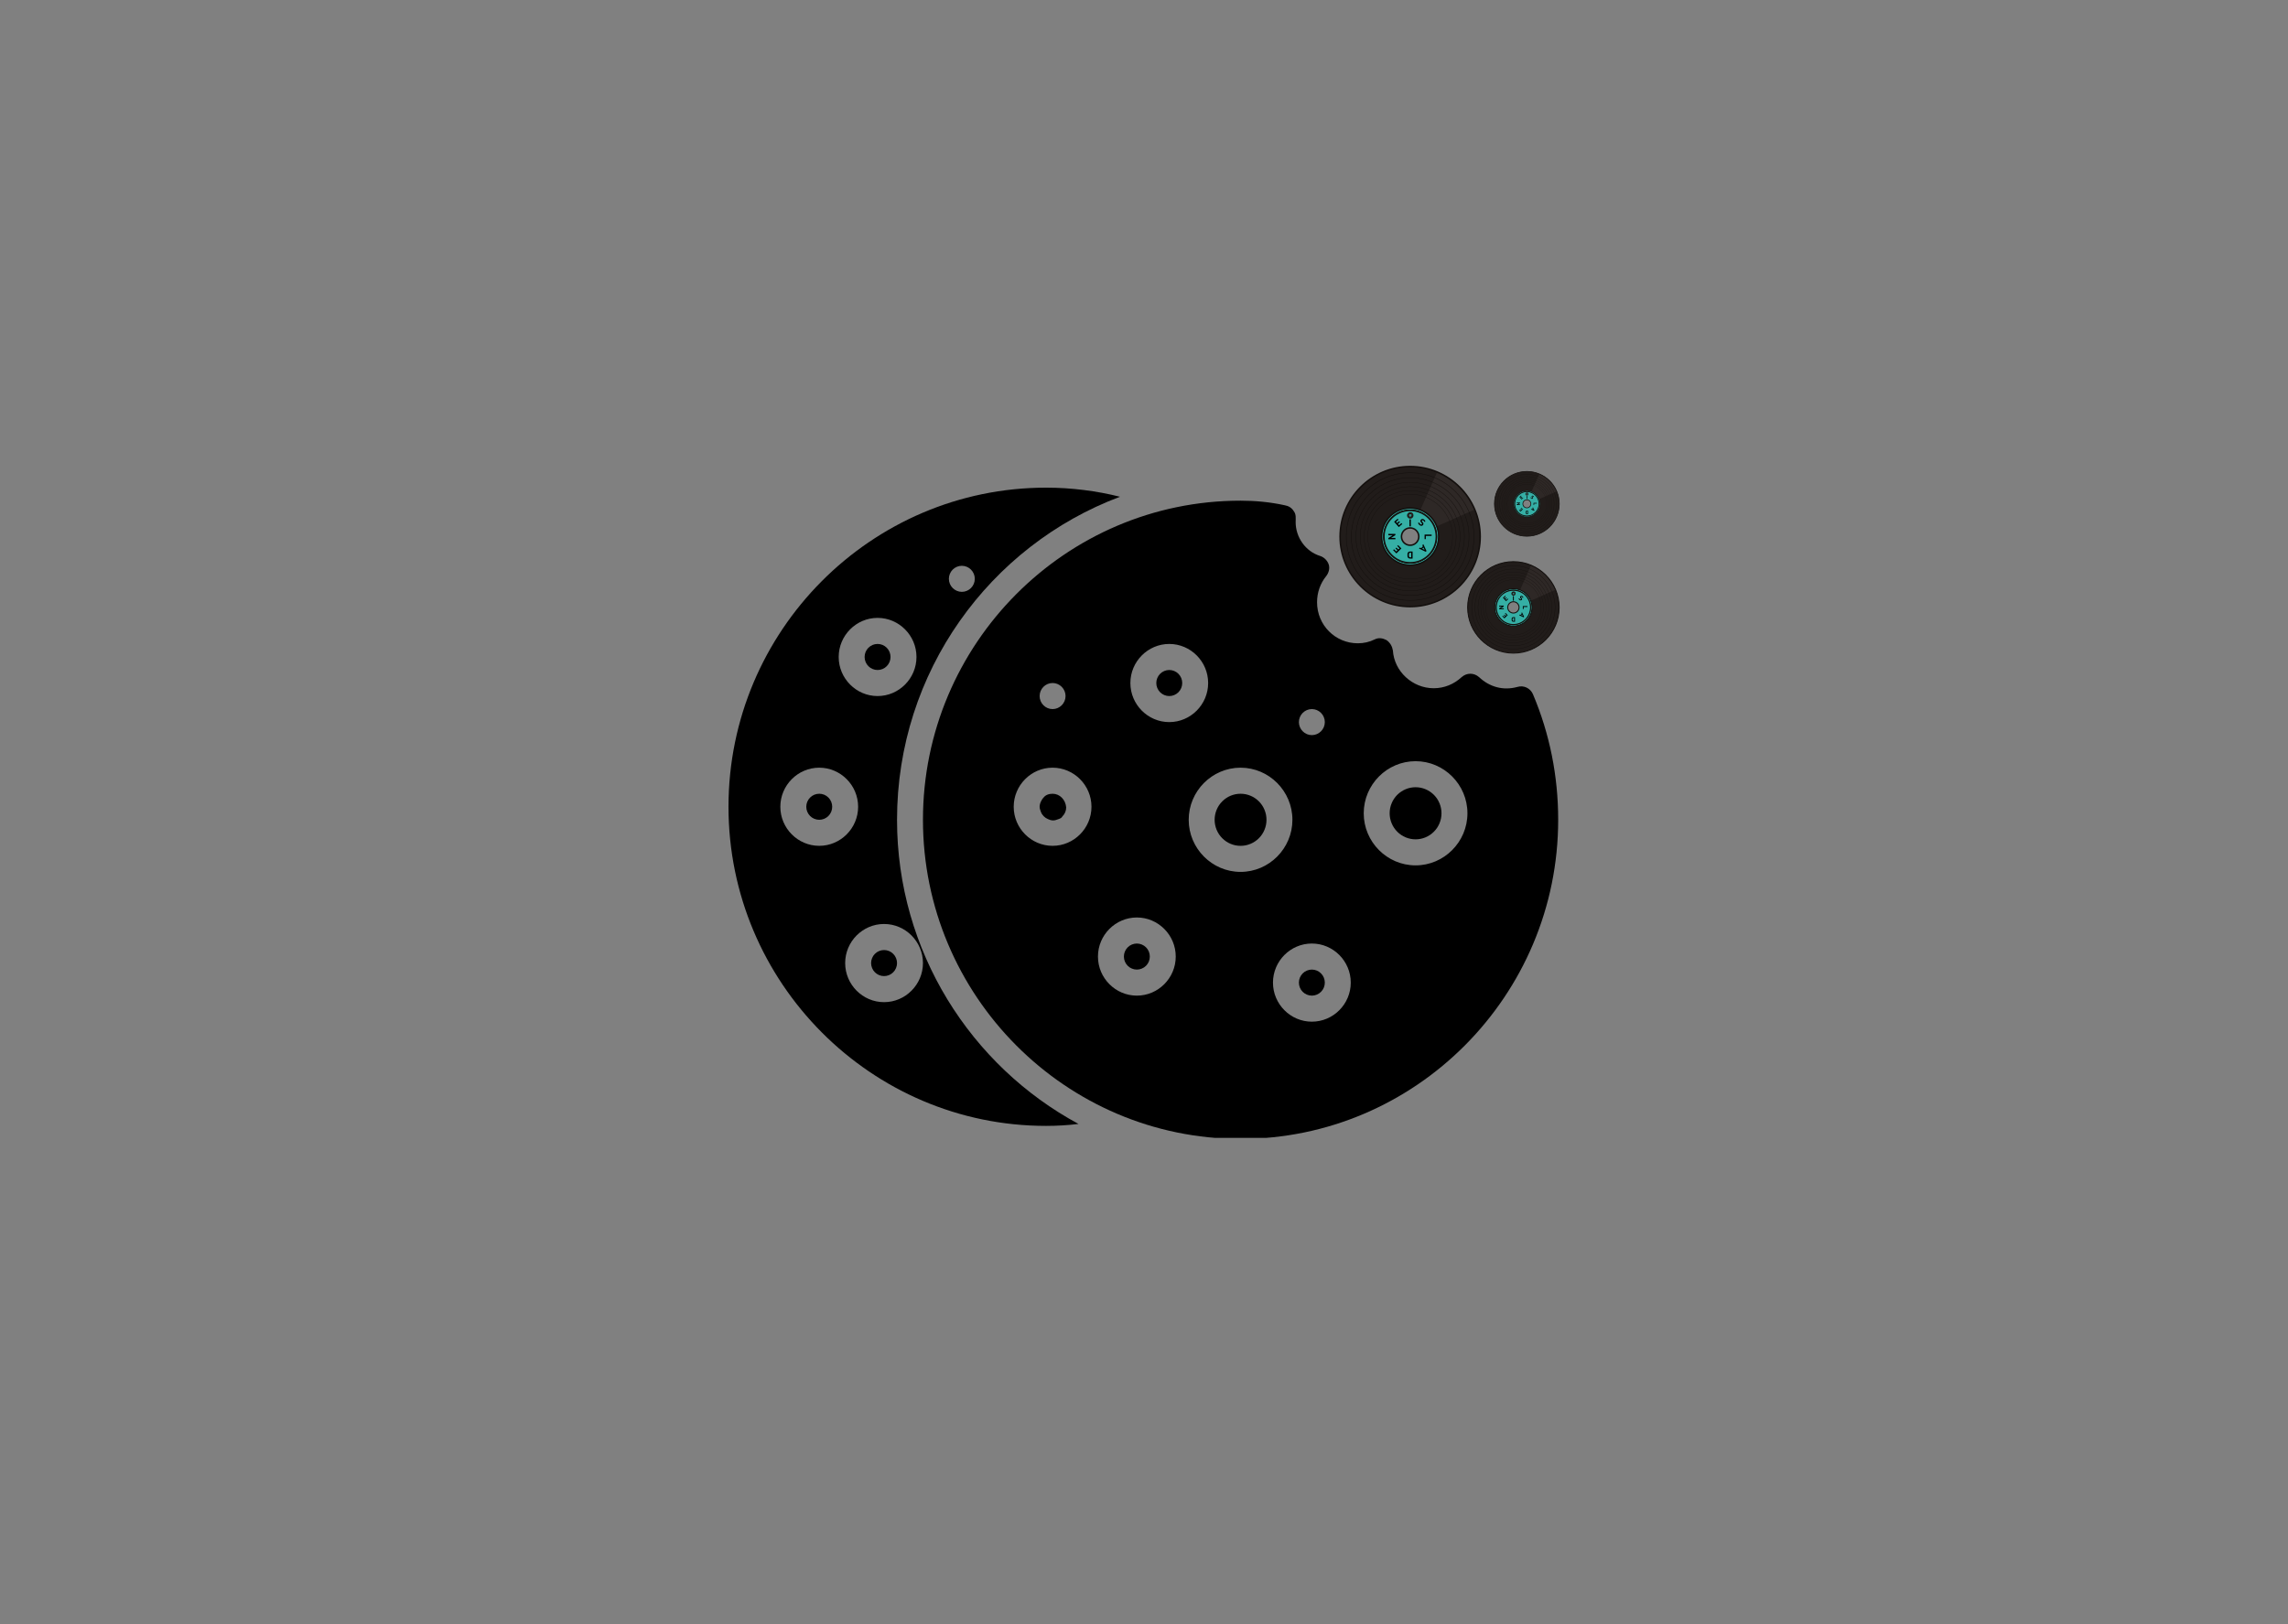 <?xml version="1.0" encoding="UTF-8"?>
<svg xmlns="http://www.w3.org/2000/svg" xmlns:xlink="http://www.w3.org/1999/xlink" width="419.25pt" height="297.75pt" viewBox="0 0 419.25 297.75" version="1.2">
<rect x="0" y="0" width="419.25" height="297.75" fill="#808080" stroke="none"/>
<defs>
<g>
<symbol overflow="visible" id="glyph0-0">
<path style="stroke:none;" d="M 0.402 0 L 0.402 -1.293 L 0.152 -1.293 L 0.152 0 Z M 0.402 0 "/>
</symbol>
<symbol overflow="visible" id="glyph1-0">
<path style="stroke:none;" d="M 1.012 0.309 C 1.082 0.219 1.113 0.125 1.102 0.031 C 1.09 -0.043 1.051 -0.113 0.969 -0.199 L 0.863 -0.312 C 0.824 -0.348 0.805 -0.391 0.797 -0.426 C 0.793 -0.461 0.805 -0.496 0.824 -0.52 C 0.879 -0.59 0.977 -0.609 1.082 -0.527 C 1.152 -0.473 1.223 -0.406 1.238 -0.293 L 1.461 -0.32 C 1.438 -0.473 1.363 -0.586 1.227 -0.695 C 1.004 -0.867 0.77 -0.844 0.629 -0.664 C 0.562 -0.578 0.535 -0.492 0.547 -0.406 C 0.555 -0.328 0.598 -0.25 0.676 -0.168 L 0.785 -0.055 C 0.828 -0.012 0.844 0.016 0.848 0.051 C 0.852 0.086 0.84 0.125 0.812 0.16 C 0.746 0.242 0.652 0.238 0.535 0.145 C 0.438 0.07 0.367 -0.016 0.355 -0.133 L 0.125 -0.105 C 0.145 0.074 0.238 0.199 0.391 0.32 C 0.605 0.488 0.855 0.504 1.012 0.309 Z M 1.012 0.309 "/>
</symbol>
<symbol overflow="visible" id="glyph2-0">
<path style="stroke:none;" d="M 0 0.988 L 0.227 0.988 L 0.227 0.402 L 1.293 0.402 L 1.293 0.152 L 0 0.152 Z M 0 0.988 "/>
</symbol>
<symbol overflow="visible" id="glyph3-0">
<path style="stroke:none;" d="M -0.812 0.812 L 0.434 1.391 L 0.574 1.254 L -0.008 0.008 L -0.191 0.191 L -0.086 0.41 L -0.41 0.734 L -0.625 0.625 Z M -0.215 0.836 L 0.016 0.609 L 0.23 1.059 Z M -0.215 0.836 "/>
</symbol>
<symbol overflow="visible" id="glyph4-0">
<path style="stroke:none;" d="M -1.09 0.652 C -1.09 0.844 -1.102 1.023 -0.957 1.168 C -0.871 1.254 -0.75 1.293 -0.617 1.293 L -0.152 1.293 L -0.152 0 L -0.617 0 C -0.75 0 -0.871 0.039 -0.957 0.125 C -1.102 0.27 -1.09 0.457 -1.09 0.652 Z M -0.836 0.652 C -0.836 0.457 -0.828 0.363 -0.781 0.305 C -0.738 0.254 -0.68 0.227 -0.594 0.227 L -0.402 0.227 L -0.402 1.066 L -0.594 1.066 C -0.68 1.066 -0.738 1.039 -0.781 0.988 C -0.828 0.93 -0.836 0.848 -0.836 0.652 Z M -0.836 0.652 "/>
</symbol>
<symbol overflow="visible" id="glyph5-0">
<path style="stroke:none;" d="M 0.754 -0.66 L 0.605 -0.828 L 0.156 -0.434 L -0.051 -0.672 L 0.332 -1.008 L 0.184 -1.176 L -0.199 -0.84 L -0.398 -1.066 L 0.051 -1.461 L -0.098 -1.633 L -0.738 -1.07 L 0.113 -0.098 Z M 0.754 -0.66 "/>
</symbol>
<symbol overflow="visible" id="glyph6-0">
<path style="stroke:none;" d="M 0 -1.141 L -1.293 -1.141 L -1.293 -0.887 L -0.5 -0.887 L -1.293 -0.375 L -1.293 -0.152 L 0 -0.152 L 0 -0.402 L -0.793 -0.402 L 0 -0.914 Z M 0 -1.141 "/>
</symbol>
<symbol overflow="visible" id="glyph7-0">
<path style="stroke:none;" d="M -0.707 -0.707 L -0.867 -0.551 L -0.445 -0.125 L -0.664 0.098 L -1.027 -0.266 L -1.184 -0.105 L -0.824 0.254 L -1.039 0.469 L -1.461 0.047 L -1.621 0.207 L -1.02 0.809 L -0.105 -0.105 Z M -0.707 -0.707 "/>
</symbol>
<symbol overflow="visible" id="glyph8-0">
<path style="stroke:none;" d="M 0.262 0 L 0.262 -0.844 L 0.098 -0.844 L 0.098 0 Z M 0.262 0 "/>
</symbol>
<symbol overflow="visible" id="glyph8-1">
<path style="stroke:none;" d=""/>
</symbol>
<symbol overflow="visible" id="glyph9-0">
<path style="stroke:none;" d="M 0.66 0.199 C 0.707 0.141 0.727 0.082 0.719 0.02 C 0.711 -0.027 0.688 -0.074 0.633 -0.129 L 0.562 -0.203 C 0.539 -0.227 0.523 -0.254 0.523 -0.277 C 0.52 -0.301 0.527 -0.324 0.539 -0.34 C 0.574 -0.387 0.637 -0.398 0.707 -0.344 C 0.75 -0.309 0.797 -0.266 0.809 -0.191 L 0.953 -0.207 C 0.941 -0.309 0.891 -0.383 0.801 -0.453 C 0.656 -0.566 0.504 -0.551 0.41 -0.434 C 0.367 -0.379 0.348 -0.324 0.355 -0.266 C 0.363 -0.215 0.391 -0.164 0.441 -0.109 L 0.512 -0.035 C 0.539 -0.008 0.551 0.012 0.555 0.035 C 0.559 0.059 0.547 0.082 0.531 0.105 C 0.488 0.16 0.426 0.156 0.348 0.094 C 0.285 0.047 0.242 -0.012 0.23 -0.086 L 0.082 -0.066 C 0.094 0.051 0.156 0.129 0.254 0.211 C 0.395 0.32 0.559 0.328 0.66 0.199 Z M 0.66 0.199 "/>
</symbol>
<symbol overflow="visible" id="glyph10-0">
<path style="stroke:none;" d="M 0 0.645 L 0.148 0.645 L 0.148 0.262 L 0.844 0.262 L 0.844 0.098 L 0 0.098 Z M 0 0.645 "/>
</symbol>
<symbol overflow="visible" id="glyph11-0">
<path style="stroke:none;" d="M -0.531 0.531 L 0.285 0.91 L 0.375 0.816 L -0.004 0.004 L -0.125 0.125 L -0.055 0.266 L -0.27 0.48 L -0.41 0.41 Z M -0.141 0.547 L 0.008 0.398 L 0.152 0.691 Z M -0.141 0.547 "/>
</symbol>
<symbol overflow="visible" id="glyph12-0">
<path style="stroke:none;" d="M -0.711 0.426 C -0.711 0.551 -0.719 0.668 -0.625 0.762 C -0.57 0.82 -0.492 0.844 -0.402 0.844 L -0.098 0.844 L -0.098 0 L -0.402 0 C -0.492 0 -0.57 0.023 -0.625 0.082 C -0.719 0.176 -0.711 0.297 -0.711 0.426 Z M -0.547 0.426 C -0.547 0.297 -0.543 0.238 -0.512 0.199 C -0.48 0.164 -0.445 0.148 -0.387 0.148 L -0.262 0.148 L -0.262 0.695 L -0.387 0.695 C -0.445 0.695 -0.48 0.68 -0.512 0.645 C -0.543 0.605 -0.547 0.555 -0.547 0.426 Z M -0.547 0.426 "/>
</symbol>
<symbol overflow="visible" id="glyph13-0">
<path style="stroke:none;" d="M 0.492 -0.43 L 0.395 -0.543 L 0.102 -0.285 L -0.035 -0.438 L 0.219 -0.656 L 0.121 -0.77 L -0.129 -0.547 L -0.262 -0.699 L 0.035 -0.953 L -0.062 -1.066 L -0.48 -0.699 L 0.074 -0.066 Z M 0.492 -0.43 "/>
</symbol>
<symbol overflow="visible" id="glyph14-0">
<path style="stroke:none;" d="M 0 -0.742 L -0.844 -0.742 L -0.844 -0.578 L -0.328 -0.578 L -0.844 -0.246 L -0.844 -0.098 L 0 -0.098 L 0 -0.262 L -0.52 -0.262 L 0 -0.598 Z M 0 -0.742 "/>
</symbol>
<symbol overflow="visible" id="glyph15-0">
<path style="stroke:none;" d="M -0.461 -0.461 L -0.566 -0.359 L -0.289 -0.082 L -0.434 0.062 L -0.672 -0.172 L -0.773 -0.07 L -0.539 0.168 L -0.68 0.305 L -0.953 0.031 L -1.059 0.133 L -0.664 0.527 L -0.07 -0.07 Z M -0.461 -0.461 "/>
</symbol>
<symbol overflow="visible" id="glyph16-0">
<path style="stroke:none;" d="M 0.188 0 L 0.188 -0.598 L 0.07 -0.598 L 0.07 0 Z M 0.188 0 "/>
</symbol>
<symbol overflow="visible" id="glyph16-1">
<path style="stroke:none;" d=""/>
</symbol>
<symbol overflow="visible" id="glyph17-0">
<path style="stroke:none;" d="M 0.469 0.141 C 0.5 0.102 0.516 0.059 0.508 0.016 C 0.504 -0.02 0.484 -0.055 0.449 -0.094 L 0.398 -0.145 C 0.383 -0.16 0.371 -0.18 0.371 -0.195 C 0.367 -0.215 0.371 -0.23 0.383 -0.242 C 0.406 -0.273 0.453 -0.281 0.5 -0.242 C 0.531 -0.219 0.566 -0.188 0.574 -0.137 L 0.676 -0.148 C 0.664 -0.219 0.633 -0.27 0.566 -0.32 C 0.465 -0.402 0.355 -0.391 0.293 -0.309 C 0.262 -0.27 0.246 -0.227 0.254 -0.188 C 0.258 -0.152 0.277 -0.117 0.312 -0.078 L 0.363 -0.027 C 0.383 -0.004 0.391 0.008 0.391 0.023 C 0.395 0.039 0.387 0.059 0.375 0.074 C 0.348 0.113 0.301 0.109 0.246 0.066 C 0.203 0.035 0.172 -0.008 0.164 -0.062 L 0.059 -0.047 C 0.066 0.035 0.109 0.094 0.18 0.148 C 0.281 0.227 0.395 0.234 0.469 0.141 Z M 0.469 0.141 "/>
</symbol>
<symbol overflow="visible" id="glyph18-0">
<path style="stroke:none;" d="M 0 0.457 L 0.105 0.457 L 0.105 0.188 L 0.598 0.188 L 0.598 0.07 L 0 0.07 Z M 0 0.457 "/>
</symbol>
<symbol overflow="visible" id="glyph19-0">
<path style="stroke:none;" d="M -0.375 0.375 L 0.203 0.645 L 0.266 0.578 L -0.004 0.004 L -0.09 0.09 L -0.039 0.188 L -0.191 0.34 L -0.289 0.289 Z M -0.098 0.387 L 0.008 0.281 L 0.105 0.488 Z M -0.098 0.387 "/>
</symbol>
<symbol overflow="visible" id="glyph20-0">
<path style="stroke:none;" d="M -0.504 0.301 C -0.504 0.391 -0.512 0.473 -0.441 0.539 C -0.402 0.582 -0.348 0.598 -0.285 0.598 L -0.07 0.598 L -0.07 0 L -0.285 0 C -0.348 0 -0.402 0.02 -0.441 0.059 C -0.512 0.125 -0.504 0.211 -0.504 0.301 Z M -0.387 0.301 C -0.387 0.211 -0.383 0.168 -0.363 0.141 C -0.34 0.117 -0.316 0.105 -0.273 0.105 L -0.188 0.105 L -0.188 0.492 L -0.273 0.492 C -0.316 0.492 -0.34 0.48 -0.363 0.457 C -0.383 0.43 -0.387 0.391 -0.387 0.301 Z M -0.387 0.301 "/>
</symbol>
<symbol overflow="visible" id="glyph21-0">
<path style="stroke:none;" d="M 0.348 -0.305 L 0.281 -0.383 L 0.07 -0.199 L -0.023 -0.309 L 0.152 -0.465 L 0.086 -0.543 L -0.094 -0.391 L -0.184 -0.496 L 0.023 -0.676 L -0.043 -0.754 L -0.34 -0.496 L 0.051 -0.047 Z M 0.348 -0.305 "/>
</symbol>
<symbol overflow="visible" id="glyph22-0">
<path style="stroke:none;" d="M 0 -0.527 L -0.598 -0.527 L -0.598 -0.41 L -0.23 -0.41 L -0.598 -0.172 L -0.598 -0.07 L 0 -0.07 L 0 -0.188 L -0.367 -0.188 L 0 -0.422 Z M 0 -0.527 "/>
</symbol>
<symbol overflow="visible" id="glyph23-0">
<path style="stroke:none;" d="M -0.328 -0.328 L -0.402 -0.254 L -0.207 -0.059 L -0.309 0.043 L -0.477 -0.121 L -0.547 -0.047 L -0.383 0.117 L -0.48 0.219 L -0.676 0.02 L -0.75 0.094 L -0.473 0.375 L -0.051 -0.051 Z M -0.328 -0.328 "/>
</symbol>
</g>
<clipPath id="clip1">
  <path d="M 133.488 89.379 L 206 89.379 L 206 207 L 133.488 207 Z M 133.488 89.379 "/>
</clipPath>
<clipPath id="clip2">
  <path d="M 169 91 L 285.52 91 L 285.52 208.559 L 169 208.559 Z M 169 91 "/>
</clipPath>
<clipPath id="clip3">
  <path d="M 271 103 L 285.52 103 L 285.52 119 L 271 119 Z M 271 103 "/>
</clipPath>
<clipPath id="clip4">
  <path d="M 245.414 85.375 L 271.363 85.375 L 271.363 111.32 L 245.414 111.32 Z M 245.414 85.375 "/>
</clipPath>
<clipPath id="clip5">
  <path d="M 245.414 85.375 L 271.363 85.375 L 271.363 111.32 L 245.414 111.32 Z M 245.414 85.375 "/>
</clipPath>
<clipPath id="clip6">
  <path d="M 257.824 93.883 L 258.992 93.883 L 258.992 95.051 L 257.824 95.051 Z M 257.824 93.883 "/>
</clipPath>
<clipPath id="clip7">
  <path d="M 257.824 93.883 L 258.992 93.883 L 258.992 95 L 257.824 95 Z M 257.824 93.883 "/>
</clipPath>
<clipPath id="clip8">
  <path d="M 257.824 94 L 258.992 94 L 258.992 95 L 257.824 95 Z M 257.824 94 "/>
</clipPath>
<clipPath id="clip9">
  <path d="M 258 94 L 258.992 94 L 258.992 95 L 258 95 Z M 258 94 "/>
</clipPath>
<clipPath id="clip10">
  <path d="M 258 93.883 L 258.992 93.883 L 258.992 95 L 258 95 Z M 258 93.883 "/>
</clipPath>
<clipPath id="clip11">
  <path d="M 258 94 L 258.992 94 L 258.992 95 L 258 95 Z M 258 94 "/>
</clipPath>
<clipPath id="clip12">
  <path d="M 257.824 93.883 L 258.992 93.883 L 258.992 95.051 L 257.824 95.051 Z M 257.824 93.883 "/>
</clipPath>
<clipPath id="clip13">
  <path d="M 258 94 L 258.992 94 L 258.992 95 L 258 95 Z M 258 94 "/>
</clipPath>
<clipPath id="clip14">
  <path d="M 268.84 102.855 L 285.781 102.855 L 285.781 119.797 L 268.84 119.797 Z M 268.84 102.855 "/>
</clipPath>
<clipPath id="clip15">
  <path d="M 268.84 102.855 L 285.781 102.855 L 285.781 119.797 L 268.84 119.797 Z M 268.84 102.855 "/>
</clipPath>
<clipPath id="clip16">
  <path d="M 276.941 108.414 L 277.703 108.414 L 277.703 109.176 L 276.941 109.176 Z M 276.941 108.414 "/>
</clipPath>
<clipPath id="clip17">
  <path d="M 277 108.414 L 277.703 108.414 L 277.703 109.176 L 277 109.176 Z M 277 108.414 "/>
</clipPath>
<clipPath id="clip18">
  <path d="M 277 108.414 L 277.703 108.414 L 277.703 109 L 277 109 Z M 277 108.414 "/>
</clipPath>
<clipPath id="clip19">
  <path d="M 276.941 108.414 L 277.703 108.414 L 277.703 109.176 L 276.941 109.176 Z M 276.941 108.414 "/>
</clipPath>
<clipPath id="clip20">
  <path d="M 277 108.414 L 277.703 108.414 L 277.703 109 L 277 109 Z M 277 108.414 "/>
</clipPath>
<clipPath id="clip21">
  <path d="M 273.777 86.344 L 285.781 86.344 L 285.781 98.348 L 273.777 98.348 Z M 273.777 86.344 "/>
</clipPath>
<clipPath id="clip22">
  <path d="M 274 86.344 L 285.781 86.344 L 285.781 98 L 274 98 Z M 274 86.344 "/>
</clipPath>
<clipPath id="clip23">
  <path d="M 280 86.344 L 285.781 86.344 L 285.781 93 L 280 93 Z M 280 86.344 "/>
</clipPath>
<clipPath id="clip24">
  <path d="M 273.777 86.344 L 285.781 86.344 L 285.781 98.348 L 273.777 98.348 Z M 273.777 86.344 "/>
</clipPath>
<clipPath id="clip25">
  <path d="M 279.52 90.281 L 280.059 90.281 L 280.059 90.82 L 279.52 90.82 Z M 279.52 90.281 "/>
</clipPath>
<clipPath id="clip26">
  <path d="M 279.52 90.281 L 280 90.281 L 280 90.82 L 279.52 90.82 Z M 279.52 90.281 "/>
</clipPath>
<clipPath id="clip27">
  <path d="M 279.52 90.281 L 280.059 90.281 L 280.059 90.82 L 279.52 90.82 Z M 279.52 90.281 "/>
</clipPath>
<clipPath id="clip28">
  <path d="M 279.52 90.281 L 280 90.281 L 280 90.82 L 279.52 90.82 Z M 279.52 90.281 "/>
</clipPath>
<clipPath id="clip29">
  <path d="M 279.52 90.281 L 280.059 90.281 L 280.059 90.82 L 279.52 90.82 Z M 279.52 90.281 "/>
</clipPath>
<clipPath id="clip30">
  <path d="M 279.52 90.281 L 280 90.281 L 280 90.82 L 279.52 90.82 Z M 279.52 90.281 "/>
</clipPath>
</defs>
<g id="surface1">
<path style=" stroke:none;fill-rule:nonzero;fill:rgb(0%,0%,0%);fill-opacity:1;" d="M 258.199 110.867 C 263.426 110.867 267.703 106.57 267.703 101.32 C 267.703 96.066 263.426 91.77 258.199 91.77 C 252.973 91.77 248.699 96.066 248.699 101.32 C 248.699 106.57 252.973 110.867 258.199 110.867 Z M 258.199 96.543 C 260.812 96.543 262.949 98.691 262.949 101.32 C 262.949 103.945 260.812 106.094 258.199 106.094 C 255.586 106.094 253.449 103.945 253.449 101.32 C 253.449 98.691 255.586 96.543 258.199 96.543 Z M 258.199 96.543 "/>
<path style=" stroke:none;fill-rule:nonzero;fill:rgb(0%,0%,0%);fill-opacity:1;" d="M 163.18 120.418 C 163.18 120.734 163.121 121.039 163 121.332 C 162.879 121.625 162.707 121.883 162.484 122.105 C 162.262 122.332 162.008 122.504 161.715 122.625 C 161.426 122.746 161.121 122.805 160.805 122.805 C 160.492 122.805 160.188 122.746 159.898 122.625 C 159.605 122.504 159.348 122.332 159.125 122.105 C 158.902 121.883 158.73 121.625 158.609 121.332 C 158.492 121.039 158.43 120.734 158.43 120.418 C 158.43 120.102 158.492 119.797 158.609 119.504 C 158.73 119.211 158.902 118.953 159.125 118.73 C 159.348 118.508 159.605 118.332 159.898 118.211 C 160.188 118.09 160.492 118.031 160.805 118.031 C 161.121 118.031 161.426 118.09 161.715 118.211 C 162.008 118.332 162.262 118.508 162.484 118.73 C 162.707 118.953 162.879 119.211 163 119.504 C 163.121 119.797 163.18 120.102 163.18 120.418 Z M 163.18 120.418 "/>
<path style=" stroke:none;fill-rule:nonzero;fill:rgb(0%,0%,0%);fill-opacity:1;" d="M 152.492 147.875 C 152.492 148.191 152.43 148.496 152.312 148.789 C 152.191 149.078 152.02 149.34 151.797 149.562 C 151.574 149.785 151.316 149.957 151.027 150.078 C 150.734 150.199 150.43 150.262 150.117 150.262 C 149.801 150.262 149.5 150.199 149.207 150.078 C 148.918 149.957 148.66 149.785 148.438 149.562 C 148.215 149.34 148.043 149.078 147.922 148.789 C 147.801 148.496 147.742 148.191 147.742 147.875 C 147.742 147.559 147.801 147.254 147.922 146.961 C 148.043 146.668 148.215 146.41 148.438 146.188 C 148.66 145.961 148.918 145.789 149.207 145.668 C 149.5 145.547 149.801 145.488 150.117 145.488 C 150.43 145.488 150.734 145.547 151.027 145.668 C 151.316 145.789 151.574 145.961 151.797 146.188 C 152.02 146.41 152.191 146.668 152.312 146.961 C 152.43 147.254 152.492 147.559 152.492 147.875 Z M 152.492 147.875 "/>
<path style=" stroke:none;fill-rule:nonzero;fill:rgb(0%,0%,0%);fill-opacity:1;" d="M 164.371 176.523 C 164.371 176.84 164.309 177.145 164.188 177.438 C 164.066 177.73 163.895 177.988 163.672 178.211 C 163.449 178.434 163.195 178.609 162.902 178.73 C 162.613 178.852 162.309 178.91 161.992 178.91 C 161.68 178.91 161.375 178.852 161.086 178.73 C 160.793 178.609 160.535 178.434 160.312 178.211 C 160.09 177.988 159.918 177.73 159.801 177.438 C 159.68 177.145 159.617 176.84 159.617 176.523 C 159.617 176.207 159.68 175.902 159.801 175.609 C 159.918 175.316 160.09 175.059 160.312 174.836 C 160.535 174.609 160.793 174.438 161.086 174.316 C 161.375 174.195 161.68 174.137 161.992 174.137 C 162.309 174.137 162.613 174.195 162.902 174.316 C 163.195 174.438 163.449 174.609 163.672 174.836 C 163.895 175.059 164.066 175.316 164.188 175.609 C 164.309 175.902 164.371 176.207 164.371 176.523 Z M 164.371 176.523 "/>
<path style=" stroke:none;fill-rule:nonzero;fill:rgb(0%,0%,0%);fill-opacity:1;" d="M 242.758 180.105 C 242.758 180.422 242.699 180.727 242.578 181.02 C 242.457 181.312 242.285 181.57 242.062 181.793 C 241.84 182.016 241.586 182.188 241.293 182.309 C 241.004 182.43 240.699 182.492 240.383 182.492 C 240.07 182.492 239.766 182.43 239.477 182.309 C 239.184 182.188 238.926 182.016 238.703 181.793 C 238.48 181.57 238.309 181.312 238.188 181.02 C 238.07 180.727 238.008 180.422 238.008 180.105 C 238.008 179.789 238.07 179.484 238.188 179.191 C 238.309 178.898 238.48 178.641 238.703 178.418 C 238.926 178.191 239.184 178.02 239.477 177.898 C 239.766 177.777 240.07 177.719 240.383 177.719 C 240.699 177.719 241.004 177.777 241.293 177.898 C 241.586 178.02 241.84 178.191 242.062 178.418 C 242.285 178.641 242.457 178.898 242.578 179.191 C 242.699 179.484 242.758 179.789 242.758 180.105 Z M 242.758 180.105 "/>
<path style=" stroke:none;fill-rule:nonzero;fill:rgb(0%,0%,0%);fill-opacity:1;" d="M 210.691 175.328 C 210.691 175.645 210.629 175.949 210.512 176.242 C 210.391 176.535 210.219 176.793 209.996 177.02 C 209.773 177.242 209.516 177.414 209.223 177.535 C 208.934 177.656 208.629 177.719 208.316 177.719 C 208 177.719 207.695 177.656 207.406 177.535 C 207.113 177.414 206.859 177.242 206.637 177.02 C 206.414 176.793 206.242 176.535 206.121 176.242 C 206 175.949 205.941 175.645 205.941 175.328 C 205.941 175.012 206 174.707 206.121 174.414 C 206.242 174.125 206.414 173.863 206.637 173.641 C 206.859 173.418 207.113 173.246 207.406 173.125 C 207.695 173.004 208 172.941 208.316 172.941 C 208.629 172.941 208.934 173.004 209.223 173.125 C 209.516 173.246 209.773 173.418 209.996 173.641 C 210.219 173.863 210.391 174.125 210.512 174.414 C 210.629 174.707 210.691 175.012 210.691 175.328 Z M 210.691 175.328 "/>
<path style=" stroke:none;fill-rule:nonzero;fill:rgb(0%,0%,0%);fill-opacity:1;" d="M 216.629 125.191 C 216.629 125.508 216.57 125.812 216.449 126.105 C 216.328 126.398 216.156 126.656 215.934 126.883 C 215.711 127.105 215.453 127.277 215.164 127.398 C 214.871 127.52 214.57 127.582 214.254 127.582 C 213.938 127.582 213.637 127.52 213.344 127.398 C 213.055 127.277 212.797 127.105 212.574 126.883 C 212.352 126.656 212.18 126.398 212.059 126.105 C 211.938 125.812 211.879 125.508 211.879 125.191 C 211.879 124.875 211.938 124.57 212.059 124.281 C 212.18 123.988 212.352 123.73 212.574 123.504 C 212.797 123.281 213.055 123.109 213.344 122.988 C 213.637 122.867 213.938 122.805 214.254 122.805 C 214.57 122.805 214.871 122.867 215.164 122.988 C 215.453 123.109 215.711 123.281 215.934 123.504 C 216.156 123.73 216.328 123.988 216.449 124.281 C 216.57 124.57 216.629 124.875 216.629 125.191 Z M 216.629 125.191 "/>
<path style=" stroke:none;fill-rule:nonzero;fill:rgb(0%,0%,0%);fill-opacity:1;" d="M 232.07 150.262 C 232.07 150.574 232.039 150.887 231.98 151.191 C 231.918 151.5 231.828 151.801 231.707 152.09 C 231.59 152.379 231.441 152.652 231.27 152.914 C 231.098 153.176 230.898 153.414 230.68 153.637 C 230.457 153.859 230.219 154.059 229.957 154.23 C 229.699 154.406 229.426 154.551 229.137 154.672 C 228.848 154.793 228.551 154.883 228.246 154.945 C 227.941 155.004 227.633 155.035 227.32 155.035 C 227.008 155.035 226.699 155.004 226.391 154.945 C 226.086 154.883 225.789 154.793 225.5 154.672 C 225.211 154.551 224.938 154.406 224.68 154.23 C 224.422 154.059 224.18 153.859 223.961 153.637 C 223.738 153.414 223.543 153.176 223.367 152.914 C 223.195 152.652 223.051 152.379 222.93 152.09 C 222.809 151.801 222.719 151.5 222.66 151.191 C 222.598 150.887 222.566 150.574 222.566 150.262 C 222.566 149.949 222.598 149.637 222.66 149.328 C 222.719 149.023 222.809 148.723 222.93 148.434 C 223.051 148.145 223.195 147.867 223.367 147.609 C 223.543 147.348 223.738 147.105 223.961 146.887 C 224.18 146.664 224.422 146.465 224.68 146.293 C 224.938 146.117 225.211 145.969 225.5 145.852 C 225.789 145.73 226.086 145.641 226.391 145.578 C 226.699 145.516 227.008 145.488 227.32 145.488 C 227.633 145.488 227.941 145.516 228.246 145.578 C 228.551 145.641 228.848 145.73 229.137 145.852 C 229.426 145.969 229.699 146.117 229.957 146.293 C 230.219 146.465 230.457 146.664 230.68 146.887 C 230.898 147.105 231.098 147.348 231.27 147.609 C 231.441 147.867 231.59 148.145 231.707 148.434 C 231.828 148.723 231.918 149.023 231.98 149.328 C 232.039 149.637 232.07 149.949 232.07 150.262 Z M 232.07 150.262 "/>
<path style=" stroke:none;fill-rule:nonzero;fill:rgb(0%,0%,0%);fill-opacity:1;" d="M 264.137 149.066 C 264.137 149.383 264.109 149.691 264.047 150 C 263.988 150.305 263.895 150.605 263.777 150.895 C 263.656 151.184 263.512 151.461 263.34 151.719 C 263.164 151.98 262.969 152.223 262.746 152.445 C 262.527 152.664 262.285 152.863 262.027 153.039 C 261.77 153.211 261.492 153.359 261.207 153.48 C 260.918 153.598 260.621 153.691 260.316 153.75 C 260.008 153.812 259.699 153.844 259.387 153.844 C 259.074 153.844 258.766 153.812 258.461 153.75 C 258.156 153.691 257.859 153.598 257.57 153.48 C 257.281 153.359 257.008 153.211 256.75 153.039 C 256.488 152.863 256.25 152.664 256.027 152.445 C 255.809 152.223 255.609 151.98 255.438 151.719 C 255.266 151.461 255.117 151.184 255 150.895 C 254.879 150.605 254.789 150.305 254.727 150 C 254.668 149.691 254.637 149.383 254.637 149.066 C 254.637 148.754 254.668 148.445 254.727 148.137 C 254.789 147.828 254.879 147.531 255 147.242 C 255.117 146.949 255.266 146.676 255.438 146.414 C 255.609 146.152 255.809 145.914 256.027 145.691 C 256.25 145.469 256.488 145.273 256.75 145.098 C 257.008 144.922 257.281 144.777 257.57 144.656 C 257.859 144.535 258.156 144.445 258.461 144.383 C 258.766 144.324 259.074 144.293 259.387 144.293 C 259.699 144.293 260.008 144.324 260.316 144.383 C 260.621 144.445 260.918 144.535 261.207 144.656 C 261.492 144.777 261.77 144.922 262.027 145.098 C 262.285 145.273 262.527 145.469 262.746 145.691 C 262.969 145.914 263.164 146.152 263.34 146.414 C 263.512 146.676 263.656 146.949 263.777 147.242 C 263.895 147.531 263.988 147.828 264.047 148.137 C 264.109 148.445 264.137 148.754 264.137 149.066 Z M 264.137 149.066 "/>
<g clip-path="url(#clip1)" clip-rule="nonzero">
<path style=" stroke:none;fill-rule:nonzero;fill:rgb(0%,0%,0%);fill-opacity:1;" d="M 164.371 150.262 C 164.371 123.164 181.355 100.004 205.227 91.051 C 200.953 89.977 196.32 89.383 191.688 89.383 C 159.617 89.383 133.488 115.645 133.488 147.875 C 133.488 180.105 159.617 206.367 191.688 206.367 C 193.707 206.367 195.727 206.246 197.625 206.008 C 177.91 195.383 164.371 174.375 164.371 150.262 Z M 176.246 103.707 C 177.555 103.707 178.621 104.781 178.621 106.094 C 178.621 107.406 177.555 108.48 176.246 108.48 C 174.941 108.48 173.871 107.406 173.871 106.094 C 173.871 104.781 174.941 103.707 176.246 103.707 Z M 160.805 113.254 C 164.727 113.254 167.934 116.48 167.934 120.418 C 167.934 124.355 164.727 127.582 160.805 127.582 C 156.887 127.582 153.68 124.355 153.68 120.418 C 153.68 116.48 156.887 113.254 160.805 113.254 Z M 150.117 155.035 C 146.195 155.035 142.988 151.812 142.988 147.875 C 142.988 143.934 146.195 140.711 150.117 140.711 C 154.035 140.711 157.242 143.934 157.242 147.875 C 157.242 151.812 154.035 155.035 150.117 155.035 Z M 161.992 183.688 C 158.074 183.688 154.867 180.461 154.867 176.523 C 154.867 172.582 158.074 169.359 161.992 169.359 C 165.914 169.359 169.121 172.582 169.121 176.523 C 169.121 180.461 165.914 183.688 161.992 183.688 Z M 161.992 183.688 "/>
</g>
<path style=" stroke:none;fill-rule:nonzero;fill:rgb(0%,0%,0%);fill-opacity:1;" d="M 192.875 145.488 C 192.16 145.488 191.566 145.727 191.211 146.203 C 190.973 146.441 190.855 146.68 190.738 146.918 C 190.617 147.156 190.5 147.516 190.5 147.875 C 190.5 148.23 190.617 148.469 190.738 148.828 C 190.973 149.426 191.449 149.902 192.043 150.141 C 192.281 150.262 192.637 150.379 192.992 150.379 C 193.352 150.379 193.586 150.262 193.945 150.141 C 194.301 150.023 194.539 149.902 194.656 149.664 C 195.133 149.188 195.367 148.59 195.367 147.992 C 195.25 146.562 194.18 145.488 192.875 145.488 Z M 192.875 145.488 "/>
<g clip-path="url(#clip2)" clip-rule="nonzero">
<path style=" stroke:none;fill-rule:nonzero;fill:rgb(0%,0%,0%);fill-opacity:1;" d="M 278.035 125.91 C 275.422 126.625 272.93 125.91 271.027 124.117 C 270.078 123.281 268.77 123.281 267.82 124.117 C 266.395 125.434 264.613 126.148 262.715 126.148 C 258.793 126.148 255.469 123.043 255.23 119.223 C 255.113 118.508 254.754 117.793 254.043 117.312 C 253.332 116.957 252.617 116.836 251.906 117.195 C 250.953 117.672 249.887 117.91 248.816 117.91 C 244.66 117.91 241.336 114.57 241.336 110.391 C 241.336 108.602 241.93 106.93 242.996 105.617 C 243.473 105.02 243.711 104.184 243.473 103.469 C 243.234 102.75 242.641 102.152 241.93 101.914 C 239.195 101.078 237.414 98.453 237.414 95.707 C 237.414 94.992 237.535 94.273 237.059 93.68 C 236.703 93.082 236.109 92.723 235.395 92.605 C 232.664 92.008 229.934 91.77 227.32 91.77 C 195.25 91.77 169.121 118.031 169.121 150.262 C 169.121 182.492 195.25 208.754 227.32 208.754 C 259.387 208.754 285.52 182.492 285.52 150.262 C 285.52 142.262 283.973 134.504 280.887 127.223 C 280.41 126.148 279.223 125.551 278.035 125.91 Z M 240.383 129.969 C 241.691 129.969 242.758 131.043 242.758 132.355 C 242.758 133.668 241.691 134.742 240.383 134.742 C 239.078 134.742 238.008 133.668 238.008 132.355 C 238.008 131.043 239.078 129.969 240.383 129.969 Z M 214.254 118.031 C 218.172 118.031 221.379 121.254 221.379 125.191 C 221.379 129.133 218.172 132.355 214.254 132.355 C 210.336 132.355 207.129 129.133 207.129 125.191 C 207.129 121.254 210.336 118.031 214.254 118.031 Z M 192.875 125.191 C 194.18 125.191 195.25 126.266 195.25 127.582 C 195.25 128.895 194.18 129.969 192.875 129.969 C 191.566 129.969 190.5 128.895 190.5 127.582 C 190.5 126.266 191.566 125.191 192.875 125.191 Z M 192.875 155.035 C 188.957 155.035 185.75 151.812 185.75 147.875 C 185.75 143.934 188.957 140.711 192.875 140.711 C 196.793 140.711 200 143.934 200 147.875 C 200 151.812 196.793 155.035 192.875 155.035 Z M 208.316 182.492 C 204.395 182.492 201.188 179.27 201.188 175.328 C 201.188 171.391 204.395 168.168 208.316 168.168 C 212.234 168.168 215.441 171.391 215.441 175.328 C 215.441 179.27 212.234 182.492 208.316 182.492 Z M 217.816 150.262 C 217.816 145.008 222.094 140.711 227.32 140.711 C 232.547 140.711 236.82 145.008 236.82 150.262 C 236.82 155.512 232.547 159.812 227.32 159.812 C 222.094 159.812 217.816 155.512 217.816 150.262 Z M 240.383 187.266 C 236.465 187.266 233.258 184.043 233.258 180.105 C 233.258 176.164 236.465 172.941 240.383 172.941 C 244.305 172.941 247.512 176.164 247.512 180.105 C 247.512 184.043 244.305 187.266 240.383 187.266 Z M 259.387 158.617 C 254.16 158.617 249.887 154.32 249.887 149.066 C 249.887 143.816 254.16 139.52 259.387 139.52 C 264.613 139.52 268.891 143.816 268.891 149.066 C 268.891 154.32 264.613 158.617 259.387 158.617 Z M 259.387 158.617 "/>
</g>
<path style=" stroke:none;fill-rule:nonzero;fill:rgb(0%,0%,0%);fill-opacity:1;" d="M 279.578 94.156 C 279.578 94.473 279.52 94.777 279.398 95.07 C 279.277 95.363 279.105 95.621 278.883 95.844 C 278.66 96.066 278.402 96.242 278.113 96.363 C 277.82 96.484 277.52 96.543 277.203 96.543 C 276.887 96.543 276.586 96.484 276.293 96.363 C 276.004 96.242 275.746 96.066 275.523 95.844 C 275.301 95.621 275.129 95.363 275.008 95.07 C 274.887 94.777 274.828 94.473 274.828 94.156 C 274.828 93.84 274.887 93.535 275.008 93.242 C 275.129 92.949 275.301 92.691 275.523 92.469 C 275.746 92.242 276.004 92.07 276.293 91.949 C 276.586 91.828 276.887 91.77 277.203 91.77 C 277.52 91.77 277.82 91.828 278.113 91.949 C 278.402 92.07 278.66 92.242 278.883 92.469 C 279.105 92.691 279.277 92.949 279.398 93.242 C 279.52 93.535 279.578 93.84 279.578 94.156 Z M 279.578 94.156 "/>
<g clip-path="url(#clip3)" clip-rule="nonzero">
<path style=" stroke:none;fill-rule:nonzero;fill:rgb(0%,0%,0%);fill-opacity:1;" d="M 278.391 118.031 C 282.312 118.031 285.52 114.809 285.52 110.867 C 285.52 106.93 282.312 103.707 278.391 103.707 C 274.473 103.707 271.266 106.93 271.266 110.867 C 271.266 114.809 274.473 118.031 278.391 118.031 Z M 278.391 108.48 C 279.699 108.48 280.766 109.555 280.766 110.867 C 280.766 112.18 279.699 113.254 278.391 113.254 C 277.086 113.254 276.016 112.18 276.016 110.867 C 276.016 109.555 277.086 108.48 278.391 108.48 Z M 278.391 108.48 "/>
</g>
<g clip-path="url(#clip4)" clip-rule="nonzero">
<path style=" stroke:none;fill-rule:nonzero;fill:rgb(12.939%,10.979%,10.199%);fill-opacity:1;" d="M 258.395 100.707 C 257.094 100.707 256.039 99.652 256.039 98.352 C 256.039 97.051 257.094 96 258.395 96 C 259.695 96 260.75 97.051 260.75 98.352 C 260.75 99.652 259.695 100.707 258.395 100.707 M 258.395 85.516 C 251.305 85.516 245.555 91.262 245.555 98.352 C 245.555 105.441 251.305 111.191 258.395 111.191 C 265.484 111.191 271.23 105.441 271.23 98.352 C 271.23 91.262 265.484 85.516 258.395 85.516 "/>
</g>
<path style=" stroke:none;fill-rule:nonzero;fill:rgb(7.449%,5.879%,5.099%);fill-opacity:1;" d="M 258.395 86.695 C 251.965 86.695 246.734 91.926 246.734 98.352 C 246.734 104.781 251.965 110.012 258.395 110.012 C 264.82 110.012 270.051 104.781 270.051 98.352 C 270.051 91.926 264.82 86.695 258.395 86.695 M 258.395 110.098 C 251.918 110.098 246.648 104.828 246.648 98.352 C 246.648 91.875 251.918 86.605 258.395 86.605 C 264.871 86.605 270.141 91.875 270.141 98.352 C 270.141 104.828 264.871 110.098 258.395 110.098 "/>
<path style=" stroke:none;fill-rule:nonzero;fill:rgb(7.449%,5.879%,5.099%);fill-opacity:1;" d="M 258.395 87.609 C 252.469 87.609 247.652 92.43 247.652 98.352 C 247.652 104.277 252.469 109.094 258.395 109.094 C 264.316 109.094 269.137 104.277 269.137 98.352 C 269.137 92.43 264.316 87.609 258.395 87.609 M 258.395 109.176 C 252.426 109.176 247.57 104.32 247.57 98.352 C 247.57 92.387 252.426 87.531 258.395 87.531 C 264.363 87.531 269.215 92.387 269.215 98.352 C 269.215 104.32 264.363 109.176 258.395 109.176 "/>
<path style=" stroke:none;fill-rule:nonzero;fill:rgb(7.449%,5.879%,5.099%);fill-opacity:1;" d="M 258.395 88.453 C 252.938 88.453 248.496 92.895 248.496 98.352 C 248.496 103.812 252.938 108.25 258.395 108.25 C 263.852 108.25 268.293 103.812 268.293 98.352 C 268.293 92.895 263.852 88.453 258.395 88.453 M 258.395 108.324 C 252.895 108.324 248.422 103.852 248.422 98.352 C 248.422 92.855 252.895 88.383 258.395 88.383 C 263.891 88.383 268.367 92.855 268.367 98.352 C 268.367 103.852 263.891 108.324 258.395 108.324 "/>
<path style=" stroke:none;fill-rule:nonzero;fill:rgb(7.449%,5.879%,5.099%);fill-opacity:1;" d="M 258.395 89.234 C 253.363 89.234 249.273 93.324 249.273 98.352 C 249.273 103.383 253.363 107.473 258.395 107.473 C 263.422 107.473 267.516 103.383 267.516 98.352 C 267.516 93.324 263.422 89.234 258.395 89.234 M 258.395 107.543 C 253.328 107.543 249.207 103.418 249.207 98.352 C 249.207 93.285 253.328 89.164 258.395 89.164 C 263.461 89.164 267.582 93.285 267.582 98.352 C 267.582 103.418 263.461 107.543 258.395 107.543 "/>
<path style=" stroke:none;fill-rule:nonzero;fill:rgb(7.449%,5.879%,5.099%);fill-opacity:1;" d="M 258.395 89.949 C 253.762 89.949 249.992 93.719 249.992 98.352 C 249.992 102.988 253.762 106.758 258.395 106.758 C 263.027 106.758 266.797 102.988 266.797 98.352 C 266.797 93.719 263.027 89.949 258.395 89.949 M 258.395 106.82 C 253.727 106.82 249.926 103.02 249.926 98.352 C 249.926 93.684 253.727 89.887 258.395 89.887 C 263.062 89.887 266.859 93.684 266.859 98.352 C 266.859 103.02 263.062 106.82 258.395 106.82 "/>
<path style=" stroke:none;fill-rule:nonzero;fill:rgb(7.449%,5.879%,5.099%);fill-opacity:1;" d="M 258.395 90.609 C 254.125 90.609 250.652 94.082 250.652 98.352 C 250.652 102.621 254.125 106.098 258.395 106.098 C 262.664 106.098 266.137 102.621 266.137 98.352 C 266.137 94.082 262.664 90.609 258.395 90.609 M 258.395 106.152 C 254.094 106.152 250.594 102.656 250.594 98.352 C 250.594 94.051 254.094 90.551 258.395 90.551 C 262.695 90.551 266.195 94.051 266.195 98.352 C 266.195 102.656 262.695 106.152 258.395 106.152 "/>
<path style=" stroke:none;fill-rule:nonzero;fill:rgb(100%,100%,100%);fill-opacity:1;" d="M 260.617 97.656 C 260.508 97.309 260.316 96.98 260.043 96.707 C 259.766 96.43 259.438 96.238 259.09 96.129 L 259.102 96.105 C 259.832 96.336 260.41 96.914 260.641 97.645 L 260.617 97.656 "/>
<path style=" stroke:none;fill-rule:nonzero;fill:rgb(18.039%,15.689%,14.899%);fill-opacity:1;" d="M 260.641 97.645 C 260.41 96.914 259.832 96.336 259.102 96.105 L 261.289 91.172 C 263.234 91.957 264.789 93.512 265.574 95.457 L 260.641 97.645 M 265.629 95.434 C 264.836 93.477 263.27 91.91 261.312 91.117 L 261.555 90.566 C 263.652 91.422 265.324 93.098 266.18 95.191 L 265.629 95.434 M 266.238 95.164 C 265.379 93.059 263.691 91.371 261.582 90.512 L 261.848 89.914 C 264.102 90.84 265.91 92.645 266.836 94.898 L 266.238 95.164 M 266.898 94.871 C 265.965 92.602 264.145 90.781 261.875 89.848 L 262.164 89.199 C 264.594 90.207 266.543 92.152 267.547 94.586 L 266.898 94.871 M 267.613 94.555 C 266.602 92.105 264.641 90.145 262.191 89.133 L 262.504 88.43 C 265.129 89.52 267.227 91.621 268.32 94.242 L 267.613 94.555 M 268.391 94.211 C 267.293 91.57 265.18 89.453 262.539 88.355 L 262.875 87.59 C 265.707 88.773 267.973 91.043 269.156 93.871 L 268.391 94.211 M 269.234 93.836 C 268.043 90.984 265.762 88.703 262.91 87.512 L 263.301 86.637 C 264.781 87.254 266.168 88.168 267.375 89.371 C 268.582 90.578 269.492 91.965 270.113 93.445 L 269.234 93.836 "/>
<path style=" stroke:none;fill-rule:nonzero;fill:rgb(12.939%,10.59%,9.799%);fill-opacity:1;" d="M 269.156 93.871 C 267.973 91.043 265.707 88.773 262.875 87.59 L 262.91 87.512 C 265.762 88.703 268.043 90.984 269.234 93.836 L 269.156 93.871 "/>
<path style=" stroke:none;fill-rule:nonzero;fill:rgb(12.939%,10.59%,9.799%);fill-opacity:1;" d="M 268.32 94.242 C 267.227 91.621 265.129 89.52 262.504 88.43 L 262.539 88.355 C 265.18 89.453 267.293 91.57 268.391 94.211 L 268.32 94.242 "/>
<path style=" stroke:none;fill-rule:nonzero;fill:rgb(12.939%,10.59%,9.799%);fill-opacity:1;" d="M 267.547 94.586 C 266.543 92.152 264.594 90.207 262.164 89.199 L 262.191 89.133 C 264.641 90.145 266.602 92.105 267.613 94.555 L 267.547 94.586 "/>
<path style=" stroke:none;fill-rule:nonzero;fill:rgb(12.939%,10.59%,9.799%);fill-opacity:1;" d="M 266.836 94.898 C 265.91 92.645 264.102 90.84 261.848 89.914 L 261.875 89.848 C 264.145 90.781 265.965 92.602 266.898 94.871 L 266.836 94.898 "/>
<path style=" stroke:none;fill-rule:nonzero;fill:rgb(12.939%,10.59%,9.799%);fill-opacity:1;" d="M 266.18 95.191 C 265.324 93.098 263.652 91.422 261.555 90.566 L 261.582 90.512 C 263.691 91.371 265.379 93.059 266.238 95.164 L 266.18 95.191 "/>
<path style=" stroke:none;fill-rule:nonzero;fill:rgb(12.939%,10.59%,9.799%);fill-opacity:1;" d="M 265.574 95.457 C 264.789 93.512 263.234 91.957 261.289 91.172 L 261.312 91.117 C 263.27 91.91 264.836 93.477 265.629 95.434 L 265.574 95.457 "/>
<g clip-path="url(#clip5)" clip-rule="nonzero">
<path style=" stroke:none;fill-rule:nonzero;fill:rgb(7.449%,5.879%,5.099%);fill-opacity:1;" d="M 258.395 96.137 C 257.172 96.137 256.176 97.129 256.176 98.352 C 256.176 99.578 257.172 100.57 258.395 100.57 C 259.617 100.57 260.613 99.578 260.613 98.352 C 260.613 97.129 259.617 96.137 258.395 96.137 Z M 258.395 100.844 C 257.02 100.844 255.902 99.727 255.902 98.352 C 255.902 96.98 257.02 95.859 258.395 95.859 C 259.77 95.859 260.887 96.98 260.887 98.352 C 260.887 99.727 259.77 100.844 258.395 100.844 Z M 258.395 85.652 C 251.391 85.652 245.691 91.352 245.691 98.352 C 245.691 105.355 251.391 111.055 258.395 111.055 C 265.398 111.055 271.094 105.355 271.094 98.352 C 271.094 91.352 265.398 85.652 258.395 85.652 Z M 258.395 111.328 C 251.238 111.328 245.418 105.508 245.418 98.352 C 245.418 91.199 251.238 85.379 258.395 85.379 C 265.547 85.379 271.367 91.199 271.367 98.352 C 271.367 105.508 265.547 111.328 258.395 111.328 "/>
</g>
<path style=" stroke:none;fill-rule:nonzero;fill:rgb(20.779%,68.629%,64.709%);fill-opacity:1;" d="M 258.395 103.16 C 255.738 103.16 253.586 101.008 253.586 98.352 C 253.586 95.699 255.738 93.547 258.395 93.547 C 261.047 93.547 263.199 95.699 263.199 98.352 C 263.199 101.008 261.047 103.16 258.395 103.16 Z M 258.395 93.121 C 255.504 93.121 253.16 95.465 253.16 98.352 C 253.16 101.242 255.504 103.586 258.395 103.586 C 261.285 103.586 263.625 101.242 263.625 98.352 C 263.625 95.465 261.285 93.121 258.395 93.121 "/>
<path style=" stroke:none;fill-rule:nonzero;fill:rgb(7.449%,5.879%,5.099%);fill-opacity:1;" d="M 258.395 93.684 C 255.82 93.684 253.723 95.777 253.723 98.352 C 253.723 100.93 255.82 103.023 258.395 103.023 C 260.969 103.023 263.062 100.93 263.062 98.352 C 263.062 95.777 260.969 93.684 258.395 93.684 Z M 258.395 103.297 C 255.668 103.297 253.449 101.078 253.449 98.352 C 253.449 95.629 255.668 93.41 258.395 93.41 C 261.121 93.41 263.336 95.629 263.336 98.352 C 263.336 101.078 261.121 103.297 258.395 103.297 Z M 258.395 93.258 C 255.586 93.258 253.297 95.543 253.297 98.352 C 253.297 101.164 255.586 103.449 258.395 103.449 C 261.203 103.449 263.488 101.164 263.488 98.352 C 263.488 95.543 261.203 93.258 258.395 93.258 Z M 258.395 103.723 C 255.434 103.723 253.023 101.312 253.023 98.352 C 253.023 95.395 255.434 92.984 258.395 92.984 C 261.355 92.984 263.762 95.395 263.762 98.352 C 263.762 101.312 261.355 103.723 258.395 103.723 "/>
<path style=" stroke:none;fill-rule:nonzero;fill:rgb(20.779%,68.629%,64.709%);fill-opacity:1;" d="M 258.395 99.941 C 257.516 99.941 256.805 99.23 256.805 98.352 C 256.805 97.477 257.516 96.766 258.395 96.766 C 259.27 96.766 259.98 97.477 259.98 98.352 C 259.98 99.23 259.27 99.941 258.395 99.941 Z M 258.395 93.547 C 255.738 93.547 253.586 95.699 253.586 98.352 C 253.586 101.008 255.738 103.16 258.395 103.16 C 261.047 103.16 263.199 101.008 263.199 98.352 C 263.199 95.699 261.047 93.547 258.395 93.547 "/>
<path style=" stroke:none;fill-rule:nonzero;fill:rgb(7.449%,5.879%,5.099%);fill-opacity:1;" d="M 258.395 96.902 C 257.594 96.902 256.941 97.555 256.941 98.352 C 256.941 99.152 257.594 99.805 258.395 99.805 C 259.195 99.805 259.844 99.152 259.844 98.352 C 259.844 97.555 259.195 96.902 258.395 96.902 Z M 258.395 100.078 C 257.441 100.078 256.668 99.305 256.668 98.352 C 256.668 97.402 257.441 96.629 258.395 96.629 C 259.344 96.629 260.117 97.402 260.117 98.352 C 260.117 99.305 259.344 100.078 258.395 100.078 Z M 258.395 93.684 C 255.82 93.684 253.723 95.777 253.723 98.352 C 253.723 100.93 255.82 103.023 258.395 103.023 C 260.969 103.023 263.062 100.93 263.062 98.352 C 263.062 95.777 260.969 93.684 258.395 93.684 Z M 258.395 103.297 C 255.668 103.297 253.449 101.078 253.449 98.352 C 253.449 95.629 255.668 93.41 258.395 93.41 C 261.121 93.41 263.336 95.629 263.336 98.352 C 263.336 101.078 261.121 103.297 258.395 103.297 "/>
<g style="fill:rgb(0%,0%,0%);fill-opacity:1;">
  <use xlink:href="#glyph0-0" x="258.116" y="96.475"/>
</g>
<g clip-path="url(#clip6)" clip-rule="nonzero">
<path style=" stroke:none;fill-rule:nonzero;fill:rgb(12.939%,10.979%,10.199%);fill-opacity:1;" d="M 258.414 94.582 C 258.355 94.582 258.309 94.531 258.309 94.473 C 258.309 94.414 258.355 94.367 258.414 94.367 C 258.473 94.367 258.523 94.414 258.523 94.473 C 258.523 94.531 258.473 94.582 258.414 94.582 M 258.414 93.891 C 258.094 93.891 257.832 94.152 257.832 94.473 C 257.832 94.797 258.094 95.059 258.414 95.059 C 258.738 95.059 258.996 94.797 258.996 94.473 C 258.996 94.152 258.738 93.891 258.414 93.891 "/>
<path style=" stroke:none;fill-rule:nonzero;fill:rgb(7.449%,5.879%,5.099%);fill-opacity:1;" d="M 258.414 93.945 C 258.121 93.945 257.883 94.184 257.883 94.473 C 257.883 94.766 258.121 95.004 258.414 95.004 C 258.707 95.004 258.945 94.766 258.945 94.473 C 258.945 94.184 258.707 93.945 258.414 93.945 M 258.414 95.008 C 258.121 95.008 257.879 94.77 257.879 94.473 C 257.879 94.18 258.121 93.941 258.414 93.941 C 258.707 93.941 258.949 94.18 258.949 94.473 C 258.949 94.77 258.707 95.008 258.414 95.008 "/>
</g>
<g clip-path="url(#clip7)" clip-rule="nonzero">
<path style=" stroke:none;fill-rule:nonzero;fill:rgb(7.449%,5.879%,5.099%);fill-opacity:1;" d="M 258.414 93.984 C 258.145 93.984 257.926 94.203 257.926 94.473 C 257.926 94.742 258.145 94.961 258.414 94.961 C 258.684 94.961 258.902 94.742 258.902 94.473 C 258.902 94.203 258.684 93.984 258.414 93.984 M 258.414 94.965 C 258.145 94.965 257.922 94.746 257.922 94.473 C 257.922 94.203 258.145 93.98 258.414 93.98 C 258.688 93.98 258.906 94.203 258.906 94.473 C 258.906 94.746 258.688 94.965 258.414 94.965 "/>
</g>
<g clip-path="url(#clip8)" clip-rule="nonzero">
<path style=" stroke:none;fill-rule:nonzero;fill:rgb(7.449%,5.879%,5.099%);fill-opacity:1;" d="M 258.414 94.023 C 258.168 94.023 257.965 94.227 257.965 94.473 C 257.965 94.723 258.168 94.922 258.414 94.922 C 258.664 94.922 258.863 94.723 258.863 94.473 C 258.863 94.227 258.664 94.023 258.414 94.023 M 258.414 94.926 C 258.164 94.926 257.961 94.723 257.961 94.473 C 257.961 94.223 258.164 94.02 258.414 94.02 C 258.664 94.02 258.867 94.223 258.867 94.473 C 258.867 94.723 258.664 94.926 258.414 94.926 "/>
<path style=" stroke:none;fill-rule:nonzero;fill:rgb(7.449%,5.879%,5.099%);fill-opacity:1;" d="M 258.414 94.059 C 258.188 94.059 258 94.246 258 94.473 C 258 94.703 258.188 94.887 258.414 94.887 C 258.645 94.887 258.828 94.703 258.828 94.473 C 258.828 94.246 258.645 94.059 258.414 94.059 M 258.414 94.891 C 258.184 94.891 257.996 94.703 257.996 94.473 C 257.996 94.242 258.184 94.055 258.414 94.055 C 258.645 94.055 258.832 94.242 258.832 94.473 C 258.832 94.703 258.645 94.891 258.414 94.891 "/>
</g>
<g clip-path="url(#clip9)" clip-rule="nonzero">
<path style=" stroke:none;fill-rule:nonzero;fill:rgb(7.449%,5.879%,5.099%);fill-opacity:1;" d="M 258.414 94.094 C 258.203 94.094 258.031 94.262 258.031 94.473 C 258.031 94.684 258.203 94.855 258.414 94.855 C 258.625 94.855 258.797 94.684 258.797 94.473 C 258.797 94.262 258.625 94.094 258.414 94.094 M 258.414 94.859 C 258.203 94.859 258.031 94.688 258.031 94.473 C 258.031 94.262 258.203 94.09 258.414 94.09 C 258.625 94.09 258.801 94.262 258.801 94.473 C 258.801 94.688 258.625 94.859 258.414 94.859 "/>
<path style=" stroke:none;fill-rule:nonzero;fill:rgb(7.449%,5.879%,5.099%);fill-opacity:1;" d="M 258.414 94.121 C 258.219 94.121 258.062 94.281 258.062 94.473 C 258.062 94.668 258.219 94.824 258.414 94.824 C 258.609 94.824 258.766 94.668 258.766 94.473 C 258.766 94.281 258.609 94.121 258.414 94.121 M 258.414 94.828 C 258.219 94.828 258.059 94.668 258.059 94.473 C 258.059 94.277 258.219 94.121 258.414 94.121 C 258.609 94.121 258.77 94.277 258.77 94.473 C 258.77 94.668 258.609 94.828 258.414 94.828 "/>
<path style=" stroke:none;fill-rule:nonzero;fill:rgb(100%,100%,100%);fill-opacity:1;" d="M 258.516 94.441 C 258.512 94.426 258.5 94.41 258.488 94.398 C 258.477 94.387 258.461 94.379 258.445 94.371 C 258.48 94.383 258.508 94.41 258.516 94.441 "/>
</g>
<g clip-path="url(#clip10)" clip-rule="nonzero">
<path style=" stroke:none;fill-rule:nonzero;fill:rgb(18.039%,15.689%,14.899%);fill-opacity:1;" d="M 258.516 94.441 C 258.508 94.41 258.48 94.383 258.445 94.371 L 258.547 94.148 C 258.633 94.184 258.707 94.254 258.742 94.344 L 258.516 94.441 M 258.742 94.34 C 258.707 94.254 258.637 94.18 258.547 94.145 L 258.559 94.121 C 258.652 94.16 258.73 94.234 258.77 94.332 L 258.742 94.34 M 258.77 94.328 C 258.73 94.234 258.656 94.156 258.559 94.117 L 258.57 94.09 C 258.676 94.133 258.758 94.215 258.797 94.316 L 258.77 94.328 M 258.801 94.316 C 258.758 94.211 258.676 94.129 258.574 94.086 L 258.586 94.059 C 258.695 94.105 258.785 94.191 258.832 94.301 L 258.801 94.316 M 258.832 94.301 C 258.789 94.191 258.699 94.102 258.586 94.055 L 258.602 94.023 C 258.719 94.074 258.816 94.168 258.867 94.285 L 258.832 94.301 M 258.867 94.285 C 258.82 94.164 258.723 94.07 258.602 94.02 L 258.617 93.984 C 258.746 94.039 258.852 94.141 258.902 94.27 L 258.867 94.285 M 258.906 94.27 C 258.852 94.141 258.75 94.035 258.621 93.98 L 258.637 93.941 C 258.703 93.969 258.77 94.012 258.824 94.066 C 258.879 94.121 258.918 94.184 258.945 94.25 L 258.906 94.27 "/>
<path style=" stroke:none;fill-rule:nonzero;fill:rgb(12.939%,10.59%,9.799%);fill-opacity:1;" d="M 258.902 94.27 C 258.852 94.141 258.746 94.039 258.617 93.984 L 258.621 93.98 C 258.75 94.035 258.852 94.141 258.906 94.27 L 258.902 94.27 "/>
</g>
<g clip-path="url(#clip11)" clip-rule="nonzero">
<path style=" stroke:none;fill-rule:nonzero;fill:rgb(12.939%,10.59%,9.799%);fill-opacity:1;" d="M 258.867 94.285 C 258.816 94.168 258.719 94.074 258.602 94.023 L 258.602 94.02 C 258.723 94.07 258.82 94.164 258.867 94.285 "/>
<path style=" stroke:none;fill-rule:nonzero;fill:rgb(12.939%,10.59%,9.799%);fill-opacity:1;" d="M 258.832 94.301 C 258.785 94.191 258.695 94.105 258.586 94.059 L 258.586 94.055 C 258.699 94.102 258.789 94.191 258.832 94.301 "/>
<path style=" stroke:none;fill-rule:nonzero;fill:rgb(12.939%,10.59%,9.799%);fill-opacity:1;" d="M 258.797 94.316 C 258.758 94.215 258.676 94.133 258.57 94.09 L 258.574 94.086 C 258.676 94.129 258.758 94.211 258.801 94.316 L 258.797 94.316 "/>
<path style=" stroke:none;fill-rule:nonzero;fill:rgb(12.939%,10.59%,9.799%);fill-opacity:1;" d="M 258.77 94.332 C 258.73 94.234 258.652 94.16 258.559 94.121 L 258.559 94.117 C 258.656 94.156 258.73 94.234 258.77 94.328 L 258.77 94.332 "/>
<path style=" stroke:none;fill-rule:nonzero;fill:rgb(12.939%,10.59%,9.799%);fill-opacity:1;" d="M 258.742 94.344 C 258.707 94.254 258.633 94.184 258.547 94.148 L 258.547 94.145 C 258.637 94.18 258.707 94.254 258.742 94.34 L 258.742 94.344 "/>
</g>
<g clip-path="url(#clip12)" clip-rule="nonzero">
<path style=" stroke:none;fill-rule:nonzero;fill:rgb(7.449%,5.879%,5.099%);fill-opacity:1;" d="M 258.414 94.371 C 258.359 94.371 258.312 94.418 258.312 94.473 C 258.312 94.531 258.359 94.574 258.414 94.574 C 258.469 94.574 258.516 94.531 258.516 94.473 C 258.516 94.418 258.469 94.371 258.414 94.371 Z M 258.414 94.586 C 258.352 94.586 258.301 94.535 258.301 94.473 C 258.301 94.41 258.352 94.359 258.414 94.359 C 258.477 94.359 258.527 94.41 258.527 94.473 C 258.527 94.535 258.477 94.586 258.414 94.586 Z M 258.414 93.898 C 258.098 93.898 257.836 94.156 257.836 94.473 C 257.836 94.793 258.098 95.051 258.414 95.051 C 258.734 95.051 258.992 94.793 258.992 94.473 C 258.992 94.156 258.734 93.898 258.414 93.898 Z M 258.414 95.062 C 258.09 95.062 257.824 94.801 257.824 94.473 C 257.824 94.148 258.09 93.883 258.414 93.883 C 258.738 93.883 259.004 94.148 259.004 94.473 C 259.004 94.801 258.738 95.062 258.414 95.062 "/>
</g>
<g clip-path="url(#clip13)" clip-rule="nonzero">
<path style=" stroke:none;fill-rule:nonzero;fill:rgb(20.779%,68.629%,64.709%);fill-opacity:1;" d="M 258.414 94.691 C 258.293 94.691 258.195 94.594 258.195 94.473 C 258.195 94.352 258.293 94.254 258.414 94.254 C 258.535 94.254 258.633 94.352 258.633 94.473 C 258.633 94.594 258.535 94.691 258.414 94.691 Z M 258.414 94.234 C 258.281 94.234 258.176 94.344 258.176 94.473 C 258.176 94.605 258.281 94.711 258.414 94.711 C 258.547 94.711 258.652 94.605 258.652 94.473 C 258.652 94.344 258.547 94.234 258.414 94.234 "/>
<path style=" stroke:none;fill-rule:nonzero;fill:rgb(7.449%,5.879%,5.099%);fill-opacity:1;" d="M 258.414 94.262 C 258.297 94.262 258.203 94.355 258.203 94.473 C 258.203 94.59 258.297 94.688 258.414 94.688 C 258.531 94.688 258.625 94.59 258.625 94.473 C 258.625 94.355 258.531 94.262 258.414 94.262 Z M 258.414 94.699 C 258.289 94.699 258.191 94.598 258.191 94.473 C 258.191 94.352 258.289 94.25 258.414 94.25 C 258.539 94.25 258.641 94.352 258.641 94.473 C 258.641 94.598 258.539 94.699 258.414 94.699 Z M 258.414 94.242 C 258.285 94.242 258.184 94.348 258.184 94.473 C 258.184 94.602 258.285 94.707 258.414 94.707 C 258.543 94.707 258.645 94.602 258.645 94.473 C 258.645 94.348 258.543 94.242 258.414 94.242 Z M 258.414 94.719 C 258.281 94.719 258.172 94.609 258.172 94.473 C 258.172 94.34 258.281 94.23 258.414 94.23 C 258.551 94.23 258.66 94.34 258.66 94.473 C 258.66 94.609 258.551 94.719 258.414 94.719 "/>
<path style=" stroke:none;fill-rule:nonzero;fill:rgb(20.779%,68.629%,64.709%);fill-opacity:1;" d="M 258.414 94.547 C 258.375 94.547 258.344 94.512 258.344 94.473 C 258.344 94.434 258.375 94.402 258.414 94.402 C 258.453 94.402 258.488 94.434 258.488 94.473 C 258.488 94.512 258.453 94.547 258.414 94.547 Z M 258.414 94.254 C 258.293 94.254 258.195 94.352 258.195 94.473 C 258.195 94.594 258.293 94.691 258.414 94.691 C 258.535 94.691 258.633 94.594 258.633 94.473 C 258.633 94.352 258.535 94.254 258.414 94.254 "/>
<path style=" stroke:none;fill-rule:nonzero;fill:rgb(7.449%,5.879%,5.099%);fill-opacity:1;" d="M 258.414 94.406 C 258.379 94.406 258.348 94.438 258.348 94.473 C 258.348 94.512 258.379 94.539 258.414 94.539 C 258.449 94.539 258.48 94.512 258.48 94.473 C 258.48 94.438 258.449 94.406 258.414 94.406 Z M 258.414 94.551 C 258.371 94.551 258.336 94.516 258.336 94.473 C 258.336 94.43 258.371 94.395 258.414 94.395 C 258.457 94.395 258.492 94.43 258.492 94.473 C 258.492 94.516 258.457 94.551 258.414 94.551 Z M 258.414 94.262 C 258.297 94.262 258.203 94.355 258.203 94.473 C 258.203 94.59 258.297 94.688 258.414 94.688 C 258.531 94.688 258.625 94.59 258.625 94.473 C 258.625 94.355 258.531 94.262 258.414 94.262 Z M 258.414 94.699 C 258.289 94.699 258.191 94.598 258.191 94.473 C 258.191 94.352 258.289 94.25 258.414 94.25 C 258.539 94.25 258.641 94.352 258.641 94.473 C 258.641 94.598 258.539 94.699 258.414 94.699 "/>
</g>
<g style="fill:rgb(0%,0%,0%);fill-opacity:1;">
  <use xlink:href="#glyph1-0" x="259.728" y="95.933"/>
</g>
<g style="fill:rgb(0%,0%,0%);fill-opacity:1;">
  <use xlink:href="#glyph2-0" x="261.037" y="97.831"/>
</g>
<g style="fill:rgb(0%,0%,0%);fill-opacity:1;">
  <use xlink:href="#glyph3-0" x="260.819" y="99.74"/>
</g>
<g style="fill:rgb(0%,0%,0%);fill-opacity:1;">
  <use xlink:href="#glyph4-0" x="258.991" y="101.089"/>
</g>
<g style="fill:rgb(0%,0%,0%);fill-opacity:1;">
  <use xlink:href="#glyph5-0" x="256.198" y="96.709"/>
</g>
<g style="fill:rgb(0%,0%,0%);fill-opacity:1;">
  <use xlink:href="#glyph6-0" x="255.69" y="98.998"/>
</g>
<g style="fill:rgb(0%,0%,0%);fill-opacity:1;">
  <use xlink:href="#glyph7-0" x="256.895" y="100.627"/>
</g>
<g clip-path="url(#clip14)" clip-rule="nonzero">
<path style=" stroke:none;fill-rule:nonzero;fill:rgb(12.939%,10.979%,10.199%);fill-opacity:1;" d="M 277.312 112.867 C 276.465 112.867 275.777 112.18 275.777 111.332 C 275.777 110.48 276.465 109.793 277.312 109.793 C 278.164 109.793 278.852 110.48 278.852 111.332 C 278.852 112.18 278.164 112.867 277.312 112.867 M 277.312 102.949 C 272.684 102.949 268.93 106.703 268.93 111.332 C 268.93 115.961 272.684 119.711 277.312 119.711 C 281.941 119.711 285.695 115.961 285.695 111.332 C 285.695 106.703 281.941 102.949 277.312 102.949 "/>
</g>
<path style=" stroke:none;fill-rule:nonzero;fill:rgb(7.449%,5.879%,5.099%);fill-opacity:1;" d="M 277.312 103.719 C 273.117 103.719 269.703 107.133 269.703 111.332 C 269.703 115.527 273.117 118.941 277.312 118.941 C 281.512 118.941 284.926 115.527 284.926 111.332 C 284.926 107.133 281.512 103.719 277.312 103.719 M 277.312 119 C 273.086 119 269.645 115.559 269.645 111.332 C 269.645 107.102 273.086 103.66 277.312 103.66 C 281.543 103.66 284.984 107.102 284.984 111.332 C 284.984 115.559 281.543 119 277.312 119 "/>
<path style=" stroke:none;fill-rule:nonzero;fill:rgb(7.449%,5.879%,5.099%);fill-opacity:1;" d="M 277.312 104.316 C 273.445 104.316 270.301 107.465 270.301 111.332 C 270.301 115.199 273.445 118.344 277.312 118.344 C 281.18 118.344 284.328 115.199 284.328 111.332 C 284.328 107.465 281.18 104.316 277.312 104.316 M 277.312 118.398 C 273.418 118.398 270.246 115.227 270.246 111.332 C 270.246 107.434 273.418 104.266 277.312 104.266 C 281.211 104.266 284.379 107.434 284.379 111.332 C 284.379 115.227 281.211 118.398 277.312 118.398 "/>
<path style=" stroke:none;fill-rule:nonzero;fill:rgb(7.449%,5.879%,5.099%);fill-opacity:1;" d="M 277.312 104.867 C 273.75 104.867 270.852 107.766 270.852 111.332 C 270.852 114.895 273.75 117.793 277.312 117.793 C 280.879 117.793 283.777 114.895 283.777 111.332 C 283.777 107.766 280.879 104.867 277.312 104.867 M 277.312 117.844 C 273.723 117.844 270.801 114.922 270.801 111.332 C 270.801 107.742 273.723 104.82 277.312 104.82 C 280.902 104.82 283.824 107.742 283.824 111.332 C 283.824 114.922 280.902 117.844 277.312 117.844 "/>
<path style=" stroke:none;fill-rule:nonzero;fill:rgb(7.449%,5.879%,5.099%);fill-opacity:1;" d="M 277.312 105.375 C 274.031 105.375 271.359 108.047 271.359 111.332 C 271.359 114.613 274.031 117.285 277.312 117.285 C 280.598 117.285 283.27 114.613 283.27 111.332 C 283.27 108.047 280.598 105.375 277.312 105.375 M 277.312 117.332 C 274.004 117.332 271.312 114.641 271.312 111.332 C 271.312 108.023 274.004 105.332 277.312 105.332 C 280.621 105.332 283.312 108.023 283.312 111.332 C 283.312 114.641 280.621 117.332 277.312 117.332 "/>
<path style=" stroke:none;fill-rule:nonzero;fill:rgb(7.449%,5.879%,5.099%);fill-opacity:1;" d="M 277.312 105.844 C 274.289 105.844 271.828 108.305 271.828 111.332 C 271.828 114.355 274.289 116.816 277.312 116.816 C 280.34 116.816 282.801 114.355 282.801 111.332 C 282.801 108.305 280.34 105.844 277.312 105.844 M 277.312 116.859 C 274.266 116.859 271.785 114.379 271.785 111.332 C 271.785 108.281 274.266 105.801 277.312 105.801 C 280.363 105.801 282.84 108.281 282.84 111.332 C 282.84 114.379 280.363 116.859 277.312 116.859 "/>
<path style=" stroke:none;fill-rule:nonzero;fill:rgb(7.449%,5.879%,5.099%);fill-opacity:1;" d="M 277.312 106.273 C 274.527 106.273 272.258 108.543 272.258 111.332 C 272.258 114.117 274.527 116.387 277.312 116.387 C 280.102 116.387 282.367 114.117 282.367 111.332 C 282.367 108.543 280.102 106.273 277.312 106.273 M 277.312 116.426 C 274.504 116.426 272.219 114.141 272.219 111.332 C 272.219 108.523 274.504 106.238 277.312 106.238 C 280.121 106.238 282.406 108.523 282.406 111.332 C 282.406 114.141 280.121 116.426 277.312 116.426 "/>
<path style=" stroke:none;fill-rule:nonzero;fill:rgb(100%,100%,100%);fill-opacity:1;" d="M 278.766 110.875 C 278.695 110.648 278.57 110.434 278.391 110.254 C 278.211 110.074 277.996 109.949 277.77 109.879 L 277.773 109.863 C 278.254 110.016 278.629 110.391 278.781 110.871 L 278.766 110.875 "/>
<path style=" stroke:none;fill-rule:nonzero;fill:rgb(18.039%,15.689%,14.899%);fill-opacity:1;" d="M 278.781 110.871 C 278.629 110.391 278.254 110.016 277.773 109.863 L 279.203 106.641 C 280.473 107.156 281.488 108.172 282.004 109.441 L 278.781 110.871 M 282.039 109.426 C 281.52 108.148 280.496 107.125 279.219 106.605 L 279.379 106.246 C 280.746 106.805 281.84 107.898 282.398 109.266 L 282.039 109.426 M 282.434 109.25 C 281.871 107.871 280.773 106.77 279.395 106.211 L 279.566 105.82 C 281.043 106.426 282.219 107.602 282.824 109.074 L 282.434 109.25 M 282.867 109.059 C 282.258 107.574 281.07 106.387 279.586 105.777 L 279.773 105.355 C 281.363 106.012 282.633 107.281 283.289 108.871 L 282.867 109.059 M 283.332 108.852 C 282.672 107.25 281.395 105.973 279.793 105.309 L 279.996 104.852 C 281.711 105.562 283.082 106.934 283.793 108.648 L 283.332 108.852 M 283.844 108.625 C 283.125 106.902 281.742 105.52 280.02 104.801 L 280.238 104.305 C 282.086 105.074 283.566 106.555 284.34 108.402 L 283.844 108.625 M 284.395 108.379 C 283.613 106.52 282.125 105.027 280.262 104.25 L 280.516 103.68 C 281.484 104.086 282.391 104.68 283.176 105.465 C 283.965 106.254 284.559 107.16 284.965 108.129 L 284.395 108.379 "/>
<path style=" stroke:none;fill-rule:nonzero;fill:rgb(12.939%,10.59%,9.799%);fill-opacity:1;" d="M 284.34 108.402 C 283.566 106.555 282.086 105.074 280.238 104.305 L 280.262 104.25 C 282.125 105.027 283.613 106.52 284.395 108.379 L 284.34 108.402 "/>
<path style=" stroke:none;fill-rule:nonzero;fill:rgb(12.939%,10.59%,9.799%);fill-opacity:1;" d="M 283.793 108.648 C 283.082 106.934 281.711 105.562 279.996 104.852 L 280.02 104.801 C 281.742 105.52 283.125 106.902 283.844 108.625 L 283.793 108.648 "/>
<path style=" stroke:none;fill-rule:nonzero;fill:rgb(12.939%,10.59%,9.799%);fill-opacity:1;" d="M 283.289 108.871 C 282.633 107.281 281.363 106.012 279.773 105.355 L 279.793 105.309 C 281.395 105.973 282.672 107.25 283.332 108.852 L 283.289 108.871 "/>
<path style=" stroke:none;fill-rule:nonzero;fill:rgb(12.939%,10.59%,9.799%);fill-opacity:1;" d="M 282.824 109.074 C 282.219 107.602 281.043 106.426 279.566 105.82 L 279.586 105.777 C 281.07 106.387 282.258 107.574 282.867 109.059 L 282.824 109.074 "/>
<path style=" stroke:none;fill-rule:nonzero;fill:rgb(12.939%,10.59%,9.799%);fill-opacity:1;" d="M 282.398 109.266 C 281.84 107.898 280.746 106.805 279.379 106.246 L 279.395 106.211 C 280.773 106.77 281.871 107.871 282.434 109.25 L 282.398 109.266 "/>
<path style=" stroke:none;fill-rule:nonzero;fill:rgb(12.939%,10.59%,9.799%);fill-opacity:1;" d="M 282.004 109.441 C 281.488 108.172 280.473 107.156 279.203 106.641 L 279.219 106.605 C 280.496 107.125 281.52 108.148 282.039 109.426 L 282.004 109.441 "/>
<g clip-path="url(#clip15)" clip-rule="nonzero">
<path style=" stroke:none;fill-rule:nonzero;fill:rgb(7.449%,5.879%,5.099%);fill-opacity:1;" d="M 277.312 109.883 C 276.516 109.883 275.863 110.531 275.863 111.332 C 275.863 112.129 276.516 112.777 277.312 112.777 C 278.113 112.777 278.762 112.129 278.762 111.332 C 278.762 110.531 278.113 109.883 277.312 109.883 Z M 277.312 112.957 C 276.418 112.957 275.688 112.227 275.688 111.332 C 275.688 110.434 276.418 109.703 277.312 109.703 C 278.211 109.703 278.941 110.434 278.941 111.332 C 278.941 112.227 278.211 112.957 277.312 112.957 Z M 277.312 103.039 C 272.742 103.039 269.02 106.758 269.02 111.332 C 269.02 115.902 272.742 119.625 277.312 119.625 C 281.887 119.625 285.605 115.902 285.605 111.332 C 285.605 106.758 281.887 103.039 277.312 103.039 Z M 277.312 119.801 C 272.641 119.801 268.844 116 268.844 111.332 C 268.844 106.66 272.641 102.859 277.312 102.859 C 281.984 102.859 285.785 106.66 285.785 111.332 C 285.785 116 281.984 119.801 277.312 119.801 "/>
</g>
<path style=" stroke:none;fill-rule:nonzero;fill:rgb(20.779%,68.629%,64.709%);fill-opacity:1;" d="M 277.312 114.469 C 275.578 114.469 274.176 113.062 274.176 111.332 C 274.176 109.598 275.578 108.191 277.312 108.191 C 279.047 108.191 280.453 109.598 280.453 111.332 C 280.453 113.062 279.047 114.469 277.312 114.469 Z M 277.312 107.914 C 275.426 107.914 273.898 109.445 273.898 111.332 C 273.898 113.219 275.426 114.746 277.312 114.746 C 279.199 114.746 280.73 113.219 280.73 111.332 C 280.73 109.445 279.199 107.914 277.312 107.914 "/>
<path style=" stroke:none;fill-rule:nonzero;fill:rgb(7.449%,5.879%,5.099%);fill-opacity:1;" d="M 277.312 108.281 C 275.633 108.281 274.266 109.648 274.266 111.332 C 274.266 113.012 275.633 114.379 277.312 114.379 C 278.996 114.379 280.363 113.012 280.363 111.332 C 280.363 109.648 278.996 108.281 277.312 108.281 Z M 277.312 114.559 C 275.535 114.559 274.086 113.109 274.086 111.332 C 274.086 109.551 275.535 108.102 277.312 108.102 C 279.094 108.102 280.543 109.551 280.543 111.332 C 280.543 113.109 279.094 114.559 277.312 114.559 Z M 277.312 108.004 C 275.48 108.004 273.988 109.496 273.988 111.332 C 273.988 113.164 275.48 114.656 277.312 114.656 C 279.148 114.656 280.641 113.164 280.641 111.332 C 280.641 109.496 279.148 108.004 277.312 108.004 Z M 277.312 114.836 C 275.379 114.836 273.809 113.266 273.809 111.332 C 273.809 109.398 275.379 107.824 277.312 107.824 C 279.246 107.824 280.82 109.398 280.82 111.332 C 280.82 113.266 279.246 114.836 277.312 114.836 "/>
<path style=" stroke:none;fill-rule:nonzero;fill:rgb(20.779%,68.629%,64.709%);fill-opacity:1;" d="M 277.312 112.367 C 276.742 112.367 276.277 111.902 276.277 111.332 C 276.277 110.758 276.742 110.293 277.312 110.293 C 277.887 110.293 278.352 110.758 278.352 111.332 C 278.352 111.902 277.887 112.367 277.312 112.367 Z M 277.312 108.191 C 275.578 108.191 274.176 109.598 274.176 111.332 C 274.176 113.062 275.578 114.469 277.312 114.469 C 279.047 114.469 280.453 113.062 280.453 111.332 C 280.453 109.598 279.047 108.191 277.312 108.191 "/>
<path style=" stroke:none;fill-rule:nonzero;fill:rgb(7.449%,5.879%,5.099%);fill-opacity:1;" d="M 277.312 110.383 C 276.793 110.383 276.367 110.809 276.367 111.332 C 276.367 111.852 276.793 112.277 277.312 112.277 C 277.836 112.277 278.262 111.852 278.262 111.332 C 278.262 110.809 277.836 110.383 277.312 110.383 Z M 277.312 112.457 C 276.691 112.457 276.188 111.953 276.188 111.332 C 276.188 110.711 276.691 110.203 277.312 110.203 C 277.934 110.203 278.441 110.711 278.441 111.332 C 278.441 111.953 277.934 112.457 277.312 112.457 Z M 277.312 108.281 C 275.633 108.281 274.266 109.648 274.266 111.332 C 274.266 113.012 275.633 114.379 277.312 114.379 C 278.996 114.379 280.363 113.012 280.363 111.332 C 280.363 109.648 278.996 108.281 277.312 108.281 Z M 277.312 114.559 C 275.535 114.559 274.086 113.109 274.086 111.332 C 274.086 109.551 275.535 108.102 277.312 108.102 C 279.094 108.102 280.543 109.551 280.543 111.332 C 280.543 113.109 279.094 114.559 277.312 114.559 "/>
<g style="fill:rgb(0%,0%,0%);fill-opacity:1;">
  <use xlink:href="#glyph8-0" x="277.132" y="110.104"/>
</g>
<g style="fill:rgb(0%,0%,0%);fill-opacity:1;">
  <use xlink:href="#glyph8-1" x="277.313" y="111.754"/>
</g>
<g clip-path="url(#clip16)" clip-rule="nonzero">
<path style=" stroke:none;fill-rule:nonzero;fill:rgb(12.939%,10.979%,10.199%);fill-opacity:1;" d="M 277.328 108.867 C 277.289 108.867 277.258 108.836 277.258 108.797 C 277.258 108.758 277.289 108.727 277.328 108.727 C 277.367 108.727 277.398 108.758 277.398 108.797 C 277.398 108.836 277.367 108.867 277.328 108.867 M 277.328 108.418 C 277.117 108.418 276.945 108.586 276.945 108.797 C 276.945 109.008 277.117 109.18 277.328 109.18 C 277.539 109.18 277.707 109.008 277.707 108.797 C 277.707 108.586 277.539 108.418 277.328 108.418 "/>
<path style=" stroke:none;fill-rule:nonzero;fill:rgb(7.449%,5.879%,5.099%);fill-opacity:1;" d="M 277.328 108.453 C 277.137 108.453 276.98 108.605 276.98 108.797 C 276.98 108.988 277.137 109.145 277.328 109.145 C 277.52 109.145 277.672 108.988 277.672 108.797 C 277.672 108.605 277.52 108.453 277.328 108.453 M 277.328 109.145 C 277.137 109.145 276.977 108.988 276.977 108.797 C 276.977 108.605 277.137 108.449 277.328 108.449 C 277.52 108.449 277.676 108.605 277.676 108.797 C 277.676 108.988 277.52 109.145 277.328 109.145 "/>
</g>
<g clip-path="url(#clip17)" clip-rule="nonzero">
<path style=" stroke:none;fill-rule:nonzero;fill:rgb(7.449%,5.879%,5.099%);fill-opacity:1;" d="M 277.328 108.48 C 277.152 108.48 277.008 108.621 277.008 108.797 C 277.008 108.973 277.152 109.117 277.328 109.117 C 277.504 109.117 277.645 108.973 277.645 108.797 C 277.645 108.621 277.504 108.48 277.328 108.48 M 277.328 109.117 C 277.148 109.117 277.004 108.977 277.004 108.797 C 277.004 108.621 277.148 108.477 277.328 108.477 C 277.504 108.477 277.648 108.621 277.648 108.797 C 277.648 108.977 277.504 109.117 277.328 109.117 "/>
<path style=" stroke:none;fill-rule:nonzero;fill:rgb(7.449%,5.879%,5.099%);fill-opacity:1;" d="M 277.328 108.504 C 277.164 108.504 277.035 108.637 277.035 108.797 C 277.035 108.961 277.164 109.09 277.328 109.09 C 277.488 109.09 277.621 108.961 277.621 108.797 C 277.621 108.637 277.488 108.504 277.328 108.504 M 277.328 109.094 C 277.164 109.094 277.031 108.961 277.031 108.797 C 277.031 108.633 277.164 108.5 277.328 108.5 C 277.488 108.5 277.621 108.633 277.621 108.797 C 277.621 108.961 277.488 109.094 277.328 109.094 "/>
<path style=" stroke:none;fill-rule:nonzero;fill:rgb(7.449%,5.879%,5.099%);fill-opacity:1;" d="M 277.328 108.527 C 277.18 108.527 277.055 108.648 277.055 108.797 C 277.055 108.945 277.18 109.066 277.328 109.066 C 277.477 109.066 277.598 108.945 277.598 108.797 C 277.598 108.648 277.477 108.527 277.328 108.527 M 277.328 109.07 C 277.176 109.07 277.055 108.949 277.055 108.797 C 277.055 108.648 277.176 108.523 277.328 108.523 C 277.477 108.523 277.602 108.648 277.602 108.797 C 277.602 108.949 277.477 109.07 277.328 109.07 "/>
<path style=" stroke:none;fill-rule:nonzero;fill:rgb(7.449%,5.879%,5.099%);fill-opacity:1;" d="M 277.328 108.547 C 277.191 108.547 277.078 108.66 277.078 108.797 C 277.078 108.934 277.191 109.047 277.328 109.047 C 277.465 109.047 277.578 108.934 277.578 108.797 C 277.578 108.66 277.465 108.547 277.328 108.547 M 277.328 109.051 C 277.188 109.051 277.074 108.938 277.074 108.797 C 277.074 108.66 277.188 108.547 277.328 108.547 C 277.465 108.547 277.578 108.66 277.578 108.797 C 277.578 108.938 277.465 109.051 277.328 109.051 "/>
<path style=" stroke:none;fill-rule:nonzero;fill:rgb(7.449%,5.879%,5.099%);fill-opacity:1;" d="M 277.328 108.566 C 277.199 108.566 277.098 108.672 277.098 108.797 C 277.098 108.926 277.199 109.027 277.328 109.027 C 277.453 109.027 277.559 108.926 277.559 108.797 C 277.559 108.672 277.453 108.566 277.328 108.566 M 277.328 109.027 C 277.199 109.027 277.094 108.926 277.094 108.797 C 277.094 108.672 277.199 108.566 277.328 108.566 C 277.453 108.566 277.559 108.672 277.559 108.797 C 277.559 108.926 277.453 109.027 277.328 109.027 "/>
</g>
<g clip-path="url(#clip18)" clip-rule="nonzero">
<path style=" stroke:none;fill-rule:nonzero;fill:rgb(100%,100%,100%);fill-opacity:1;" d="M 277.395 108.777 C 277.391 108.766 277.383 108.758 277.375 108.75 C 277.367 108.742 277.359 108.734 277.348 108.73 C 277.371 108.738 277.387 108.754 277.395 108.777 "/>
<path style=" stroke:none;fill-rule:nonzero;fill:rgb(18.039%,15.689%,14.899%);fill-opacity:1;" d="M 277.395 108.777 C 277.387 108.754 277.371 108.738 277.348 108.73 L 277.414 108.586 C 277.469 108.609 277.516 108.652 277.539 108.711 L 277.395 108.777 M 277.543 108.711 C 277.52 108.652 277.473 108.605 277.414 108.582 L 277.422 108.566 C 277.484 108.594 277.531 108.641 277.559 108.703 L 277.543 108.711 M 277.559 108.703 C 277.535 108.641 277.484 108.59 277.422 108.566 L 277.43 108.547 C 277.496 108.574 277.551 108.629 277.578 108.695 L 277.559 108.703 M 277.578 108.695 C 277.551 108.629 277.496 108.574 277.43 108.547 L 277.438 108.527 C 277.512 108.555 277.57 108.613 277.598 108.688 L 277.578 108.695 M 277.602 108.684 C 277.57 108.613 277.512 108.555 277.441 108.523 L 277.449 108.504 C 277.527 108.535 277.59 108.598 277.621 108.676 L 277.602 108.684 M 277.625 108.676 C 277.59 108.598 277.527 108.535 277.449 108.5 L 277.461 108.477 C 277.543 108.512 277.609 108.582 277.645 108.664 L 277.625 108.676 M 277.648 108.664 C 277.613 108.578 277.547 108.512 277.461 108.477 L 277.473 108.449 C 277.516 108.469 277.559 108.496 277.594 108.531 C 277.629 108.566 277.656 108.609 277.676 108.652 L 277.648 108.664 "/>
<path style=" stroke:none;fill-rule:nonzero;fill:rgb(12.939%,10.59%,9.799%);fill-opacity:1;" d="M 277.645 108.664 C 277.609 108.582 277.543 108.512 277.461 108.477 C 277.547 108.512 277.613 108.578 277.648 108.664 L 277.645 108.664 "/>
<path style=" stroke:none;fill-rule:nonzero;fill:rgb(12.939%,10.59%,9.799%);fill-opacity:1;" d="M 277.621 108.676 C 277.59 108.598 277.527 108.535 277.449 108.504 L 277.449 108.5 C 277.527 108.535 277.59 108.598 277.625 108.676 L 277.621 108.676 "/>
<path style=" stroke:none;fill-rule:nonzero;fill:rgb(12.939%,10.59%,9.799%);fill-opacity:1;" d="M 277.598 108.688 C 277.57 108.613 277.512 108.555 277.438 108.527 L 277.441 108.523 C 277.512 108.555 277.57 108.613 277.602 108.684 L 277.598 108.688 "/>
<path style=" stroke:none;fill-rule:nonzero;fill:rgb(12.939%,10.59%,9.799%);fill-opacity:1;" d="M 277.578 108.695 C 277.551 108.629 277.496 108.574 277.43 108.547 C 277.496 108.574 277.551 108.629 277.578 108.695 "/>
<path style=" stroke:none;fill-rule:nonzero;fill:rgb(12.939%,10.59%,9.799%);fill-opacity:1;" d="M 277.559 108.703 C 277.531 108.641 277.484 108.594 277.422 108.566 C 277.484 108.59 277.535 108.641 277.559 108.703 "/>
<path style=" stroke:none;fill-rule:nonzero;fill:rgb(12.939%,10.59%,9.799%);fill-opacity:1;" d="M 277.539 108.711 C 277.516 108.652 277.469 108.609 277.414 108.586 L 277.414 108.582 C 277.473 108.605 277.52 108.652 277.543 108.711 L 277.539 108.711 "/>
</g>
<g clip-path="url(#clip19)" clip-rule="nonzero">
<path style=" stroke:none;fill-rule:nonzero;fill:rgb(7.449%,5.879%,5.099%);fill-opacity:1;" d="M 277.328 108.73 C 277.289 108.73 277.262 108.762 277.262 108.797 C 277.262 108.836 277.289 108.863 277.328 108.863 C 277.363 108.863 277.395 108.836 277.395 108.797 C 277.395 108.762 277.363 108.73 277.328 108.73 Z M 277.328 108.871 C 277.285 108.871 277.254 108.84 277.254 108.797 C 277.254 108.758 277.285 108.723 277.328 108.723 C 277.367 108.723 277.402 108.758 277.402 108.797 C 277.402 108.84 277.367 108.871 277.328 108.871 Z M 277.328 108.422 C 277.121 108.422 276.949 108.59 276.949 108.797 C 276.949 109.004 277.121 109.176 277.328 109.176 C 277.535 109.176 277.703 109.004 277.703 108.797 C 277.703 108.59 277.535 108.422 277.328 108.422 Z M 277.328 109.184 C 277.113 109.184 276.941 109.012 276.941 108.797 C 276.941 108.586 277.113 108.414 277.328 108.414 C 277.539 108.414 277.711 108.586 277.711 108.797 C 277.711 109.012 277.539 109.184 277.328 109.184 "/>
</g>
<g clip-path="url(#clip20)" clip-rule="nonzero">
<path style=" stroke:none;fill-rule:nonzero;fill:rgb(20.779%,68.629%,64.709%);fill-opacity:1;" d="M 277.328 108.941 C 277.25 108.941 277.184 108.875 277.184 108.797 C 277.184 108.719 277.25 108.656 277.328 108.656 C 277.406 108.656 277.469 108.719 277.469 108.797 C 277.469 108.875 277.406 108.941 277.328 108.941 Z M 277.328 108.641 C 277.242 108.641 277.172 108.711 277.172 108.797 C 277.172 108.883 277.242 108.953 277.328 108.953 C 277.414 108.953 277.48 108.883 277.48 108.797 C 277.48 108.711 277.414 108.641 277.328 108.641 "/>
<path style=" stroke:none;fill-rule:nonzero;fill:rgb(7.449%,5.879%,5.099%);fill-opacity:1;" d="M 277.328 108.66 C 277.25 108.66 277.188 108.723 277.188 108.797 C 277.188 108.875 277.25 108.938 277.328 108.938 C 277.402 108.938 277.465 108.875 277.465 108.797 C 277.465 108.723 277.402 108.66 277.328 108.66 Z M 277.328 108.945 C 277.246 108.945 277.18 108.879 277.18 108.797 C 277.18 108.719 277.246 108.652 277.328 108.652 C 277.406 108.652 277.473 108.719 277.473 108.797 C 277.473 108.879 277.406 108.945 277.328 108.945 Z M 277.328 108.648 C 277.242 108.648 277.176 108.715 277.176 108.797 C 277.176 108.883 277.242 108.949 277.328 108.949 C 277.41 108.949 277.477 108.883 277.477 108.797 C 277.477 108.715 277.41 108.648 277.328 108.648 Z M 277.328 108.957 C 277.238 108.957 277.168 108.887 277.168 108.797 C 277.168 108.711 277.238 108.637 277.328 108.637 C 277.414 108.637 277.484 108.711 277.484 108.797 C 277.484 108.887 277.414 108.957 277.328 108.957 "/>
<path style=" stroke:none;fill-rule:nonzero;fill:rgb(20.779%,68.629%,64.709%);fill-opacity:1;" d="M 277.328 108.844 C 277.301 108.844 277.281 108.824 277.281 108.797 C 277.281 108.773 277.301 108.75 277.328 108.75 C 277.352 108.75 277.375 108.773 277.375 108.797 C 277.375 108.824 277.352 108.844 277.328 108.844 Z M 277.328 108.656 C 277.25 108.656 277.184 108.719 277.184 108.797 C 277.184 108.875 277.25 108.941 277.328 108.941 C 277.406 108.941 277.469 108.875 277.469 108.797 C 277.469 108.719 277.406 108.656 277.328 108.656 "/>
<path style=" stroke:none;fill-rule:nonzero;fill:rgb(7.449%,5.879%,5.099%);fill-opacity:1;" d="M 277.328 108.754 C 277.305 108.754 277.285 108.773 277.285 108.797 C 277.285 108.82 277.305 108.84 277.328 108.84 C 277.352 108.84 277.371 108.82 277.371 108.797 C 277.371 108.773 277.352 108.754 277.328 108.754 Z M 277.328 108.848 C 277.297 108.848 277.277 108.824 277.277 108.797 C 277.277 108.77 277.297 108.746 277.328 108.746 C 277.355 108.746 277.379 108.77 277.379 108.797 C 277.379 108.824 277.355 108.848 277.328 108.848 Z M 277.328 108.66 C 277.25 108.66 277.188 108.723 277.188 108.797 C 277.188 108.875 277.25 108.938 277.328 108.938 C 277.402 108.938 277.465 108.875 277.465 108.797 C 277.465 108.723 277.402 108.66 277.328 108.66 Z M 277.328 108.945 C 277.246 108.945 277.18 108.879 277.18 108.797 C 277.18 108.719 277.246 108.652 277.328 108.652 C 277.406 108.652 277.473 108.719 277.473 108.797 C 277.473 108.879 277.406 108.945 277.328 108.945 "/>
</g>
<g style="fill:rgb(0%,0%,0%);fill-opacity:1;">
  <use xlink:href="#glyph9-0" x="278.184" y="109.75"/>
</g>
<g style="fill:rgb(0%,0%,0%);fill-opacity:1;">
  <use xlink:href="#glyph10-0" x="279.039" y="110.99"/>
</g>
<g style="fill:rgb(0%,0%,0%);fill-opacity:1;">
  <use xlink:href="#glyph11-0" x="278.897" y="112.236"/>
</g>
<g style="fill:rgb(0%,0%,0%);fill-opacity:1;">
  <use xlink:href="#glyph12-0" x="277.703" y="113.117"/>
</g>
<g style="fill:rgb(0%,0%,0%);fill-opacity:1;">
  <use xlink:href="#glyph13-0" x="275.88" y="110.257"/>
</g>
<g style="fill:rgb(0%,0%,0%);fill-opacity:1;">
  <use xlink:href="#glyph14-0" x="275.548" y="111.751"/>
</g>
<g style="fill:rgb(0%,0%,0%);fill-opacity:1;">
  <use xlink:href="#glyph15-0" x="276.335" y="112.816"/>
</g>
<g clip-path="url(#clip21)" clip-rule="nonzero">
<path style=" stroke:none;fill-rule:nonzero;fill:rgb(12.939%,10.979%,10.199%);fill-opacity:1;" d="M 279.781 93.438 C 279.18 93.438 278.691 92.949 278.691 92.348 C 278.691 91.746 279.18 91.258 279.781 91.258 C 280.383 91.258 280.871 91.746 280.871 92.348 C 280.871 92.949 280.383 93.438 279.781 93.438 M 279.781 86.406 C 276.5 86.406 273.84 89.066 273.84 92.348 C 273.84 95.629 276.5 98.289 279.781 98.289 C 283.062 98.289 285.723 95.629 285.723 92.348 C 285.723 89.066 283.062 86.406 279.781 86.406 "/>
</g>
<g clip-path="url(#clip22)" clip-rule="nonzero">
<path style=" stroke:none;fill-rule:nonzero;fill:rgb(7.449%,5.879%,5.099%);fill-opacity:1;" d="M 279.781 86.953 C 276.809 86.953 274.387 89.375 274.387 92.348 C 274.387 95.324 276.809 97.742 279.781 97.742 C 282.758 97.742 285.176 95.324 285.176 92.348 C 285.176 89.375 282.758 86.953 279.781 86.953 M 279.781 97.781 C 276.785 97.781 274.348 95.344 274.348 92.348 C 274.348 89.352 276.785 86.914 279.781 86.914 C 282.777 86.914 285.219 89.352 285.219 92.348 C 285.219 95.344 282.777 97.781 279.781 97.781 "/>
</g>
<path style=" stroke:none;fill-rule:nonzero;fill:rgb(7.449%,5.879%,5.099%);fill-opacity:1;" d="M 279.781 87.379 C 277.039 87.379 274.812 89.605 274.812 92.348 C 274.812 95.09 277.039 97.32 279.781 97.32 C 282.523 97.32 284.754 95.09 284.754 92.348 C 284.754 89.605 282.523 87.379 279.781 87.379 M 279.781 97.355 C 277.02 97.355 274.773 95.109 274.773 92.348 C 274.773 89.586 277.02 87.34 279.781 87.34 C 282.543 87.34 284.789 89.586 284.789 92.348 C 284.789 95.109 282.543 97.355 279.781 97.355 "/>
<path style=" stroke:none;fill-rule:nonzero;fill:rgb(7.449%,5.879%,5.099%);fill-opacity:1;" d="M 279.781 87.766 C 277.258 87.766 275.203 89.824 275.203 92.348 C 275.203 94.875 277.258 96.93 279.781 96.93 C 282.309 96.93 284.363 94.875 284.363 92.348 C 284.363 89.824 282.309 87.766 279.781 87.766 M 279.781 96.961 C 277.238 96.961 275.168 94.891 275.168 92.348 C 275.168 89.805 277.238 87.734 279.781 87.734 C 282.328 87.734 284.395 89.805 284.395 92.348 C 284.395 94.891 282.328 96.961 279.781 96.961 "/>
<path style=" stroke:none;fill-rule:nonzero;fill:rgb(7.449%,5.879%,5.099%);fill-opacity:1;" d="M 279.781 88.129 C 277.453 88.129 275.562 90.02 275.562 92.348 C 275.562 94.676 277.453 96.566 279.781 96.566 C 282.109 96.566 284.004 94.676 284.004 92.348 C 284.004 90.02 282.109 88.129 279.781 88.129 M 279.781 96.602 C 277.438 96.602 275.531 94.691 275.531 92.348 C 275.531 90.004 277.438 88.098 279.781 88.098 C 282.125 88.098 284.035 90.004 284.035 92.348 C 284.035 94.691 282.125 96.602 279.781 96.602 "/>
<path style=" stroke:none;fill-rule:nonzero;fill:rgb(7.449%,5.879%,5.099%);fill-opacity:1;" d="M 279.781 88.461 C 277.637 88.461 275.895 90.203 275.895 92.348 C 275.895 94.492 277.637 96.234 279.781 96.234 C 281.926 96.234 283.672 94.492 283.672 92.348 C 283.672 90.203 281.926 88.461 279.781 88.461 M 279.781 96.266 C 277.621 96.266 275.863 94.508 275.863 92.348 C 275.863 90.188 277.621 88.43 279.781 88.43 C 281.941 88.43 283.699 90.188 283.699 92.348 C 283.699 94.508 281.941 96.266 279.781 96.266 "/>
<path style=" stroke:none;fill-rule:nonzero;fill:rgb(7.449%,5.879%,5.099%);fill-opacity:1;" d="M 279.781 88.766 C 277.805 88.766 276.199 90.371 276.199 92.348 C 276.199 94.324 277.805 95.93 279.781 95.93 C 281.758 95.93 283.363 94.324 283.363 92.348 C 283.363 90.371 281.758 88.766 279.781 88.766 M 279.781 95.957 C 277.793 95.957 276.172 94.34 276.172 92.348 C 276.172 90.355 277.793 88.738 279.781 88.738 C 281.773 88.738 283.391 90.355 283.391 92.348 C 283.391 94.34 281.773 95.957 279.781 95.957 "/>
<path style=" stroke:none;fill-rule:nonzero;fill:rgb(100%,100%,100%);fill-opacity:1;" d="M 280.812 92.027 C 280.762 91.863 280.672 91.715 280.543 91.586 C 280.418 91.457 280.266 91.371 280.105 91.32 L 280.109 91.309 C 280.449 91.414 280.715 91.684 280.82 92.02 L 280.812 92.027 "/>
<g clip-path="url(#clip23)" clip-rule="nonzero">
<path style=" stroke:none;fill-rule:nonzero;fill:rgb(18.039%,15.689%,14.899%);fill-opacity:1;" d="M 280.82 92.02 C 280.715 91.684 280.449 91.414 280.109 91.309 L 281.121 89.023 C 282.02 89.391 282.742 90.109 283.105 91.008 L 280.82 92.02 M 283.129 90.996 C 282.762 90.09 282.039 89.367 281.133 89 L 281.246 88.746 C 282.215 89.141 282.988 89.914 283.383 90.883 L 283.129 90.996 M 283.41 90.871 C 283.012 89.898 282.234 89.117 281.258 88.719 L 281.379 88.441 C 282.426 88.871 283.258 89.707 283.688 90.75 L 283.41 90.871 M 283.719 90.738 C 283.285 89.688 282.445 88.844 281.391 88.414 L 281.527 88.113 C 282.652 88.578 283.551 89.48 284.016 90.605 L 283.719 90.738 M 284.047 90.59 C 283.578 89.457 282.672 88.551 281.539 88.082 L 281.684 87.754 C 282.898 88.262 283.871 89.23 284.375 90.445 L 284.047 90.59 M 284.41 90.43 C 283.898 89.207 282.922 88.23 281.699 87.723 L 281.855 87.367 C 283.164 87.914 284.215 88.965 284.762 90.273 L 284.41 90.43 M 284.801 90.258 C 284.246 88.938 283.191 87.883 281.871 87.332 L 282.051 86.926 C 282.738 87.211 283.379 87.633 283.938 88.191 C 284.496 88.75 284.918 89.391 285.203 90.078 L 284.801 90.258 "/>
</g>
<path style=" stroke:none;fill-rule:nonzero;fill:rgb(12.939%,10.59%,9.799%);fill-opacity:1;" d="M 284.762 90.273 C 284.215 88.965 283.164 87.914 281.855 87.367 L 281.871 87.332 C 283.191 87.883 284.246 88.938 284.801 90.258 L 284.762 90.273 "/>
<path style=" stroke:none;fill-rule:nonzero;fill:rgb(12.939%,10.59%,9.799%);fill-opacity:1;" d="M 284.375 90.445 C 283.871 89.23 282.898 88.262 281.684 87.754 L 281.699 87.723 C 282.922 88.23 283.898 89.207 284.41 90.43 L 284.375 90.445 "/>
<path style=" stroke:none;fill-rule:nonzero;fill:rgb(12.939%,10.59%,9.799%);fill-opacity:1;" d="M 284.016 90.605 C 283.551 89.48 282.652 88.578 281.527 88.113 L 281.539 88.082 C 282.672 88.551 283.578 89.457 284.047 90.59 L 284.016 90.605 "/>
<path style=" stroke:none;fill-rule:nonzero;fill:rgb(12.939%,10.59%,9.799%);fill-opacity:1;" d="M 283.688 90.75 C 283.258 89.707 282.426 88.871 281.379 88.441 L 281.391 88.414 C 282.445 88.844 283.285 89.688 283.719 90.738 L 283.688 90.75 "/>
<path style=" stroke:none;fill-rule:nonzero;fill:rgb(12.939%,10.59%,9.799%);fill-opacity:1;" d="M 283.383 90.883 C 282.988 89.914 282.215 89.141 281.246 88.746 L 281.258 88.719 C 282.234 89.117 283.012 89.898 283.41 90.871 L 283.383 90.883 "/>
<path style=" stroke:none;fill-rule:nonzero;fill:rgb(12.939%,10.59%,9.799%);fill-opacity:1;" d="M 283.105 91.008 C 282.742 90.109 282.02 89.391 281.121 89.023 L 281.133 89 C 282.039 89.367 282.762 90.09 283.129 90.996 L 283.105 91.008 "/>
<g clip-path="url(#clip24)" clip-rule="nonzero">
<path style=" stroke:none;fill-rule:nonzero;fill:rgb(7.449%,5.879%,5.099%);fill-opacity:1;" d="M 279.781 91.32 C 279.215 91.32 278.754 91.781 278.754 92.348 C 278.754 92.914 279.215 93.375 279.781 93.375 C 280.348 93.375 280.809 92.914 280.809 92.348 C 280.809 91.781 280.348 91.32 279.781 91.32 Z M 279.781 93.5 C 279.145 93.5 278.629 92.984 278.629 92.348 C 278.629 91.711 279.145 91.195 279.781 91.195 C 280.418 91.195 280.934 91.711 280.934 92.348 C 280.934 92.984 280.418 93.5 279.781 93.5 Z M 279.781 86.469 C 276.543 86.469 273.906 89.105 273.906 92.348 C 273.906 95.59 276.543 98.227 279.781 98.227 C 283.023 98.227 285.66 95.59 285.66 92.348 C 285.66 89.105 283.023 86.469 279.781 86.469 Z M 279.781 98.352 C 276.473 98.352 273.777 95.656 273.777 92.348 C 273.777 89.039 276.473 86.344 279.781 86.344 C 283.094 86.344 285.785 89.039 285.785 92.348 C 285.785 95.656 283.094 98.352 279.781 98.352 "/>
</g>
<path style=" stroke:none;fill-rule:nonzero;fill:rgb(20.779%,68.629%,64.709%);fill-opacity:1;" d="M 279.781 94.57 C 278.555 94.57 277.559 93.578 277.559 92.348 C 277.559 91.121 278.555 90.125 279.781 90.125 C 281.012 90.125 282.008 91.121 282.008 92.348 C 282.008 93.578 281.012 94.57 279.781 94.57 Z M 279.781 89.926 C 278.445 89.926 277.359 91.012 277.359 92.348 C 277.359 93.684 278.445 94.77 279.781 94.77 C 281.117 94.77 282.203 93.684 282.203 92.348 C 282.203 91.012 281.117 89.926 279.781 89.926 "/>
<path style=" stroke:none;fill-rule:nonzero;fill:rgb(7.449%,5.879%,5.099%);fill-opacity:1;" d="M 279.781 90.188 C 278.59 90.188 277.621 91.156 277.621 92.348 C 277.621 93.539 278.59 94.508 279.781 94.508 C 280.973 94.508 281.941 93.539 281.941 92.348 C 281.941 91.156 280.973 90.188 279.781 90.188 Z M 279.781 94.637 C 278.52 94.637 277.492 93.609 277.492 92.348 C 277.492 91.086 278.52 90.059 279.781 90.059 C 281.043 90.059 282.07 91.086 282.07 92.348 C 282.07 93.609 281.043 94.637 279.781 94.637 Z M 279.781 89.988 C 278.48 89.988 277.426 91.047 277.426 92.348 C 277.426 93.648 278.48 94.707 279.781 94.707 C 281.082 94.707 282.141 93.648 282.141 92.348 C 282.141 91.047 281.082 89.988 279.781 89.988 Z M 279.781 94.832 C 278.41 94.832 277.297 93.719 277.297 92.348 C 277.297 90.977 278.41 89.863 279.781 89.863 C 281.152 89.863 282.266 90.977 282.266 92.348 C 282.266 93.719 281.152 94.832 279.781 94.832 "/>
<path style=" stroke:none;fill-rule:nonzero;fill:rgb(20.779%,68.629%,64.709%);fill-opacity:1;" d="M 279.781 93.082 C 279.375 93.082 279.047 92.754 279.047 92.348 C 279.047 91.941 279.375 91.613 279.781 91.613 C 280.188 91.613 280.516 91.941 280.516 92.348 C 280.516 92.754 280.188 93.082 279.781 93.082 Z M 279.781 90.125 C 278.555 90.125 277.559 91.121 277.559 92.348 C 277.559 93.578 278.555 94.57 279.781 94.57 C 281.012 94.57 282.008 93.578 282.008 92.348 C 282.008 91.121 281.012 90.125 279.781 90.125 "/>
<path style=" stroke:none;fill-rule:nonzero;fill:rgb(7.449%,5.879%,5.099%);fill-opacity:1;" d="M 279.781 91.676 C 279.41 91.676 279.109 91.977 279.109 92.348 C 279.109 92.719 279.41 93.02 279.781 93.02 C 280.152 93.02 280.453 92.719 280.453 92.348 C 280.453 91.977 280.152 91.676 279.781 91.676 Z M 279.781 93.145 C 279.34 93.145 278.984 92.789 278.984 92.348 C 278.984 91.906 279.34 91.551 279.781 91.551 C 280.223 91.551 280.578 91.906 280.578 92.348 C 280.578 92.789 280.223 93.145 279.781 93.145 Z M 279.781 90.188 C 278.59 90.188 277.621 91.156 277.621 92.348 C 277.621 93.539 278.59 94.508 279.781 94.508 C 280.973 94.508 281.941 93.539 281.941 92.348 C 281.941 91.156 280.973 90.188 279.781 90.188 Z M 279.781 94.637 C 278.52 94.637 277.492 93.609 277.492 92.348 C 277.492 91.086 278.52 90.059 279.781 90.059 C 281.043 90.059 282.07 91.086 282.07 92.348 C 282.07 93.609 281.043 94.637 279.781 94.637 "/>
<g style="fill:rgb(0%,0%,0%);fill-opacity:1;">
  <use xlink:href="#glyph16-0" x="279.654" y="91.478"/>
</g>
<g style="fill:rgb(0%,0%,0%);fill-opacity:1;">
  <use xlink:href="#glyph16-1" x="279.782" y="92.648"/>
</g>
<g clip-path="url(#clip25)" clip-rule="nonzero">
<path style=" stroke:none;fill-rule:nonzero;fill:rgb(12.939%,10.979%,10.199%);fill-opacity:1;" d="M 279.793 90.602 C 279.766 90.602 279.742 90.578 279.742 90.551 C 279.742 90.523 279.766 90.504 279.793 90.504 C 279.82 90.504 279.84 90.523 279.84 90.551 C 279.84 90.578 279.82 90.602 279.793 90.602 M 279.793 90.281 C 279.641 90.281 279.52 90.402 279.52 90.551 C 279.52 90.703 279.641 90.824 279.793 90.824 C 279.941 90.824 280.062 90.703 280.062 90.551 C 280.062 90.402 279.941 90.281 279.793 90.281 "/>
<path style=" stroke:none;fill-rule:nonzero;fill:rgb(7.449%,5.879%,5.099%);fill-opacity:1;" d="M 279.793 90.309 C 279.656 90.309 279.547 90.418 279.547 90.551 C 279.547 90.688 279.656 90.797 279.793 90.797 C 279.926 90.797 280.035 90.688 280.035 90.551 C 280.035 90.418 279.926 90.309 279.793 90.309 M 279.793 90.801 C 279.656 90.801 279.543 90.688 279.543 90.551 C 279.543 90.418 279.656 90.305 279.793 90.305 C 279.926 90.305 280.039 90.418 280.039 90.551 C 280.039 90.688 279.926 90.801 279.793 90.801 "/>
<path style=" stroke:none;fill-rule:nonzero;fill:rgb(7.449%,5.879%,5.099%);fill-opacity:1;" d="M 279.793 90.328 C 279.668 90.328 279.566 90.43 279.566 90.551 C 279.566 90.676 279.668 90.777 279.793 90.777 C 279.914 90.777 280.016 90.676 280.016 90.551 C 280.016 90.43 279.914 90.328 279.793 90.328 M 279.793 90.781 C 279.664 90.781 279.562 90.68 279.562 90.551 C 279.562 90.426 279.664 90.324 279.793 90.324 C 279.918 90.324 280.02 90.426 280.02 90.551 C 280.02 90.68 279.918 90.781 279.793 90.781 "/>
</g>
<g clip-path="url(#clip26)" clip-rule="nonzero">
<path style=" stroke:none;fill-rule:nonzero;fill:rgb(7.449%,5.879%,5.099%);fill-opacity:1;" d="M 279.793 90.344 C 279.676 90.344 279.582 90.438 279.582 90.551 C 279.582 90.668 279.676 90.762 279.793 90.762 C 279.906 90.762 280 90.668 280 90.551 C 280 90.438 279.906 90.344 279.793 90.344 M 279.793 90.762 C 279.676 90.762 279.582 90.668 279.582 90.551 C 279.582 90.438 279.676 90.344 279.793 90.344 C 279.906 90.344 280 90.438 280 90.551 C 280 90.668 279.906 90.762 279.793 90.762 "/>
<path style=" stroke:none;fill-rule:nonzero;fill:rgb(7.449%,5.879%,5.099%);fill-opacity:1;" d="M 279.793 90.359 C 279.688 90.359 279.602 90.445 279.602 90.551 C 279.602 90.66 279.688 90.746 279.793 90.746 C 279.898 90.746 279.984 90.66 279.984 90.551 C 279.984 90.445 279.898 90.359 279.793 90.359 M 279.793 90.746 C 279.684 90.746 279.598 90.66 279.598 90.551 C 279.598 90.445 279.684 90.359 279.793 90.359 C 279.898 90.359 279.984 90.445 279.984 90.551 C 279.984 90.66 279.898 90.746 279.793 90.746 "/>
<path style=" stroke:none;fill-rule:nonzero;fill:rgb(7.449%,5.879%,5.099%);fill-opacity:1;" d="M 279.793 90.375 C 279.695 90.375 279.613 90.457 279.613 90.551 C 279.613 90.648 279.695 90.73 279.793 90.73 C 279.891 90.73 279.969 90.648 279.969 90.551 C 279.969 90.457 279.891 90.375 279.793 90.375 M 279.793 90.73 C 279.691 90.73 279.613 90.652 279.613 90.551 C 279.613 90.453 279.691 90.375 279.793 90.375 C 279.891 90.375 279.969 90.453 279.969 90.551 C 279.969 90.652 279.891 90.73 279.793 90.73 "/>
<path style=" stroke:none;fill-rule:nonzero;fill:rgb(7.449%,5.879%,5.099%);fill-opacity:1;" d="M 279.793 90.391 C 279.703 90.391 279.629 90.461 279.629 90.551 C 279.629 90.641 279.703 90.715 279.793 90.715 C 279.883 90.715 279.953 90.641 279.953 90.551 C 279.953 90.461 279.883 90.391 279.793 90.391 M 279.793 90.715 C 279.699 90.715 279.629 90.645 279.629 90.551 C 279.629 90.461 279.699 90.387 279.793 90.387 C 279.883 90.387 279.957 90.461 279.957 90.551 C 279.957 90.645 279.883 90.715 279.793 90.715 "/>
<path style=" stroke:none;fill-rule:nonzero;fill:rgb(100%,100%,100%);fill-opacity:1;" d="M 279.84 90.539 C 279.836 90.531 279.832 90.523 279.824 90.52 C 279.82 90.512 279.812 90.508 279.805 90.508 L 279.805 90.504 C 279.82 90.512 279.832 90.523 279.84 90.539 "/>
</g>
<g clip-path="url(#clip27)" clip-rule="nonzero">
<path style=" stroke:none;fill-rule:nonzero;fill:rgb(18.039%,15.689%,14.899%);fill-opacity:1;" d="M 279.84 90.539 C 279.832 90.523 279.82 90.512 279.805 90.504 L 279.852 90.402 C 279.895 90.418 279.926 90.449 279.941 90.492 L 279.84 90.539 M 279.945 90.492 C 279.926 90.449 279.895 90.418 279.852 90.402 L 279.859 90.391 C 279.902 90.406 279.938 90.441 279.957 90.484 L 279.945 90.492 M 279.957 90.484 C 279.938 90.441 279.902 90.406 279.859 90.387 L 279.863 90.375 C 279.91 90.395 279.949 90.434 279.969 90.48 L 279.957 90.484 M 279.969 90.48 C 279.949 90.434 279.914 90.395 279.863 90.375 L 279.871 90.359 C 279.922 90.383 279.961 90.422 279.984 90.473 L 279.969 90.48 M 279.984 90.473 C 279.965 90.422 279.922 90.379 279.871 90.359 L 279.879 90.344 C 279.934 90.367 279.977 90.41 280 90.465 L 279.984 90.473 M 280 90.465 C 279.98 90.41 279.934 90.367 279.879 90.344 L 279.887 90.328 C 279.945 90.352 279.992 90.398 280.02 90.457 L 280 90.465 M 280.02 90.457 C 279.996 90.398 279.945 90.352 279.887 90.324 L 279.895 90.305 C 279.926 90.32 279.953 90.34 279.98 90.363 C 280.004 90.391 280.023 90.418 280.039 90.449 L 280.02 90.457 "/>
<path style=" stroke:none;fill-rule:nonzero;fill:rgb(12.939%,10.59%,9.799%);fill-opacity:1;" d="M 280.02 90.457 C 279.992 90.398 279.945 90.352 279.887 90.328 L 279.887 90.324 C 279.945 90.352 279.996 90.398 280.02 90.457 "/>
</g>
<g clip-path="url(#clip28)" clip-rule="nonzero">
<path style=" stroke:none;fill-rule:nonzero;fill:rgb(12.939%,10.59%,9.799%);fill-opacity:1;" d="M 280 90.465 C 279.977 90.41 279.934 90.367 279.879 90.344 C 279.934 90.367 279.98 90.41 280 90.465 "/>
<path style=" stroke:none;fill-rule:nonzero;fill:rgb(12.939%,10.59%,9.799%);fill-opacity:1;" d="M 279.984 90.473 C 279.961 90.422 279.922 90.383 279.871 90.359 C 279.922 90.379 279.965 90.422 279.984 90.473 "/>
<path style=" stroke:none;fill-rule:nonzero;fill:rgb(12.939%,10.59%,9.799%);fill-opacity:1;" d="M 279.969 90.48 C 279.949 90.434 279.91 90.395 279.863 90.375 C 279.914 90.395 279.949 90.434 279.969 90.48 "/>
<path style=" stroke:none;fill-rule:nonzero;fill:rgb(12.939%,10.59%,9.799%);fill-opacity:1;" d="M 279.957 90.484 C 279.938 90.441 279.902 90.406 279.859 90.391 L 279.859 90.387 C 279.902 90.406 279.938 90.441 279.957 90.484 "/>
<path style=" stroke:none;fill-rule:nonzero;fill:rgb(12.939%,10.59%,9.799%);fill-opacity:1;" d="M 279.941 90.492 C 279.926 90.449 279.895 90.418 279.852 90.402 C 279.895 90.418 279.926 90.449 279.945 90.492 L 279.941 90.492 "/>
</g>
<g clip-path="url(#clip29)" clip-rule="nonzero">
<path style=" stroke:none;fill-rule:nonzero;fill:rgb(7.449%,5.879%,5.099%);fill-opacity:1;" d="M 279.793 90.508 C 279.766 90.508 279.746 90.527 279.746 90.551 C 279.746 90.578 279.766 90.598 279.793 90.598 C 279.816 90.598 279.84 90.578 279.84 90.551 C 279.84 90.527 279.816 90.508 279.793 90.508 Z M 279.793 90.605 C 279.762 90.605 279.738 90.582 279.738 90.551 C 279.738 90.523 279.762 90.5 279.793 90.5 C 279.82 90.5 279.844 90.523 279.844 90.551 C 279.844 90.582 279.82 90.605 279.793 90.605 Z M 279.793 90.285 C 279.645 90.285 279.523 90.406 279.523 90.551 C 279.523 90.699 279.645 90.82 279.793 90.82 C 279.938 90.82 280.059 90.699 280.059 90.551 C 280.059 90.406 279.938 90.285 279.793 90.285 Z M 279.793 90.824 C 279.641 90.824 279.52 90.703 279.52 90.551 C 279.52 90.402 279.641 90.281 279.793 90.281 C 279.941 90.281 280.062 90.402 280.062 90.551 C 280.062 90.703 279.941 90.824 279.793 90.824 "/>
</g>
<g clip-path="url(#clip30)" clip-rule="nonzero">
<path style=" stroke:none;fill-rule:nonzero;fill:rgb(20.779%,68.629%,64.709%);fill-opacity:1;" d="M 279.793 90.652 C 279.734 90.652 279.691 90.609 279.691 90.551 C 279.691 90.496 279.734 90.453 279.793 90.453 C 279.848 90.453 279.891 90.496 279.891 90.551 C 279.891 90.609 279.848 90.652 279.793 90.652 Z M 279.793 90.441 C 279.73 90.441 279.68 90.492 279.68 90.551 C 279.68 90.613 279.73 90.664 279.793 90.664 C 279.852 90.664 279.902 90.613 279.902 90.551 C 279.902 90.492 279.852 90.441 279.793 90.441 "/>
<path style=" stroke:none;fill-rule:nonzero;fill:rgb(7.449%,5.879%,5.099%);fill-opacity:1;" d="M 279.793 90.453 C 279.738 90.453 279.691 90.5 279.691 90.551 C 279.691 90.605 279.738 90.652 279.793 90.652 C 279.844 90.652 279.891 90.605 279.891 90.551 C 279.891 90.5 279.844 90.453 279.793 90.453 Z M 279.793 90.656 C 279.734 90.656 279.688 90.609 279.688 90.551 C 279.688 90.496 279.734 90.449 279.793 90.449 C 279.848 90.449 279.895 90.496 279.895 90.551 C 279.895 90.609 279.848 90.656 279.793 90.656 Z M 279.793 90.445 C 279.73 90.445 279.684 90.492 279.684 90.551 C 279.684 90.613 279.73 90.66 279.793 90.66 C 279.852 90.66 279.898 90.613 279.898 90.551 C 279.898 90.492 279.852 90.445 279.793 90.445 Z M 279.793 90.664 C 279.73 90.664 279.68 90.613 279.68 90.551 C 279.68 90.492 279.73 90.441 279.793 90.441 C 279.855 90.441 279.906 90.492 279.906 90.551 C 279.906 90.613 279.855 90.664 279.793 90.664 "/>
<path style=" stroke:none;fill-rule:nonzero;fill:rgb(20.779%,68.629%,64.709%);fill-opacity:1;" d="M 279.793 90.586 C 279.773 90.586 279.758 90.57 279.758 90.551 C 279.758 90.535 279.773 90.52 279.793 90.52 C 279.809 90.52 279.824 90.535 279.824 90.551 C 279.824 90.57 279.809 90.586 279.793 90.586 Z M 279.793 90.453 C 279.734 90.453 279.691 90.496 279.691 90.551 C 279.691 90.609 279.734 90.652 279.793 90.652 C 279.848 90.652 279.891 90.609 279.891 90.551 C 279.891 90.496 279.848 90.453 279.793 90.453 "/>
<path style=" stroke:none;fill-rule:nonzero;fill:rgb(7.449%,5.879%,5.099%);fill-opacity:1;" d="M 279.793 90.523 C 279.773 90.523 279.762 90.535 279.762 90.551 C 279.762 90.57 279.773 90.582 279.793 90.582 C 279.809 90.582 279.82 90.57 279.82 90.551 C 279.82 90.535 279.809 90.523 279.793 90.523 Z M 279.793 90.59 C 279.77 90.59 279.754 90.574 279.754 90.551 C 279.754 90.531 279.77 90.516 279.793 90.516 C 279.812 90.516 279.828 90.531 279.828 90.551 C 279.828 90.574 279.812 90.59 279.793 90.59 Z M 279.793 90.453 C 279.738 90.453 279.691 90.5 279.691 90.551 C 279.691 90.605 279.738 90.652 279.793 90.652 C 279.844 90.652 279.891 90.605 279.891 90.551 C 279.891 90.5 279.844 90.453 279.793 90.453 Z M 279.793 90.656 C 279.734 90.656 279.688 90.609 279.688 90.551 C 279.688 90.496 279.734 90.449 279.793 90.449 C 279.848 90.449 279.895 90.496 279.895 90.551 C 279.895 90.609 279.848 90.656 279.793 90.656 "/>
</g>
<g style="fill:rgb(0%,0%,0%);fill-opacity:1;">
  <use xlink:href="#glyph17-0" x="280.399" y="91.228"/>
</g>
<g style="fill:rgb(0%,0%,0%);fill-opacity:1;">
  <use xlink:href="#glyph18-0" x="281.005" y="92.106"/>
</g>
<g style="fill:rgb(0%,0%,0%);fill-opacity:1;">
  <use xlink:href="#glyph19-0" x="280.904" y="92.989"/>
</g>
<g style="fill:rgb(0%,0%,0%);fill-opacity:1;">
  <use xlink:href="#glyph20-0" x="280.058" y="93.614"/>
</g>
<g style="fill:rgb(0%,0%,0%);fill-opacity:1;">
  <use xlink:href="#glyph21-0" x="278.766" y="91.587"/>
</g>
<g style="fill:rgb(0%,0%,0%);fill-opacity:1;">
  <use xlink:href="#glyph22-0" x="278.531" y="92.646"/>
</g>
<g style="fill:rgb(0%,0%,0%);fill-opacity:1;">
  <use xlink:href="#glyph23-0" x="279.088" y="93.4"/>
</g>
</g>
</svg>

